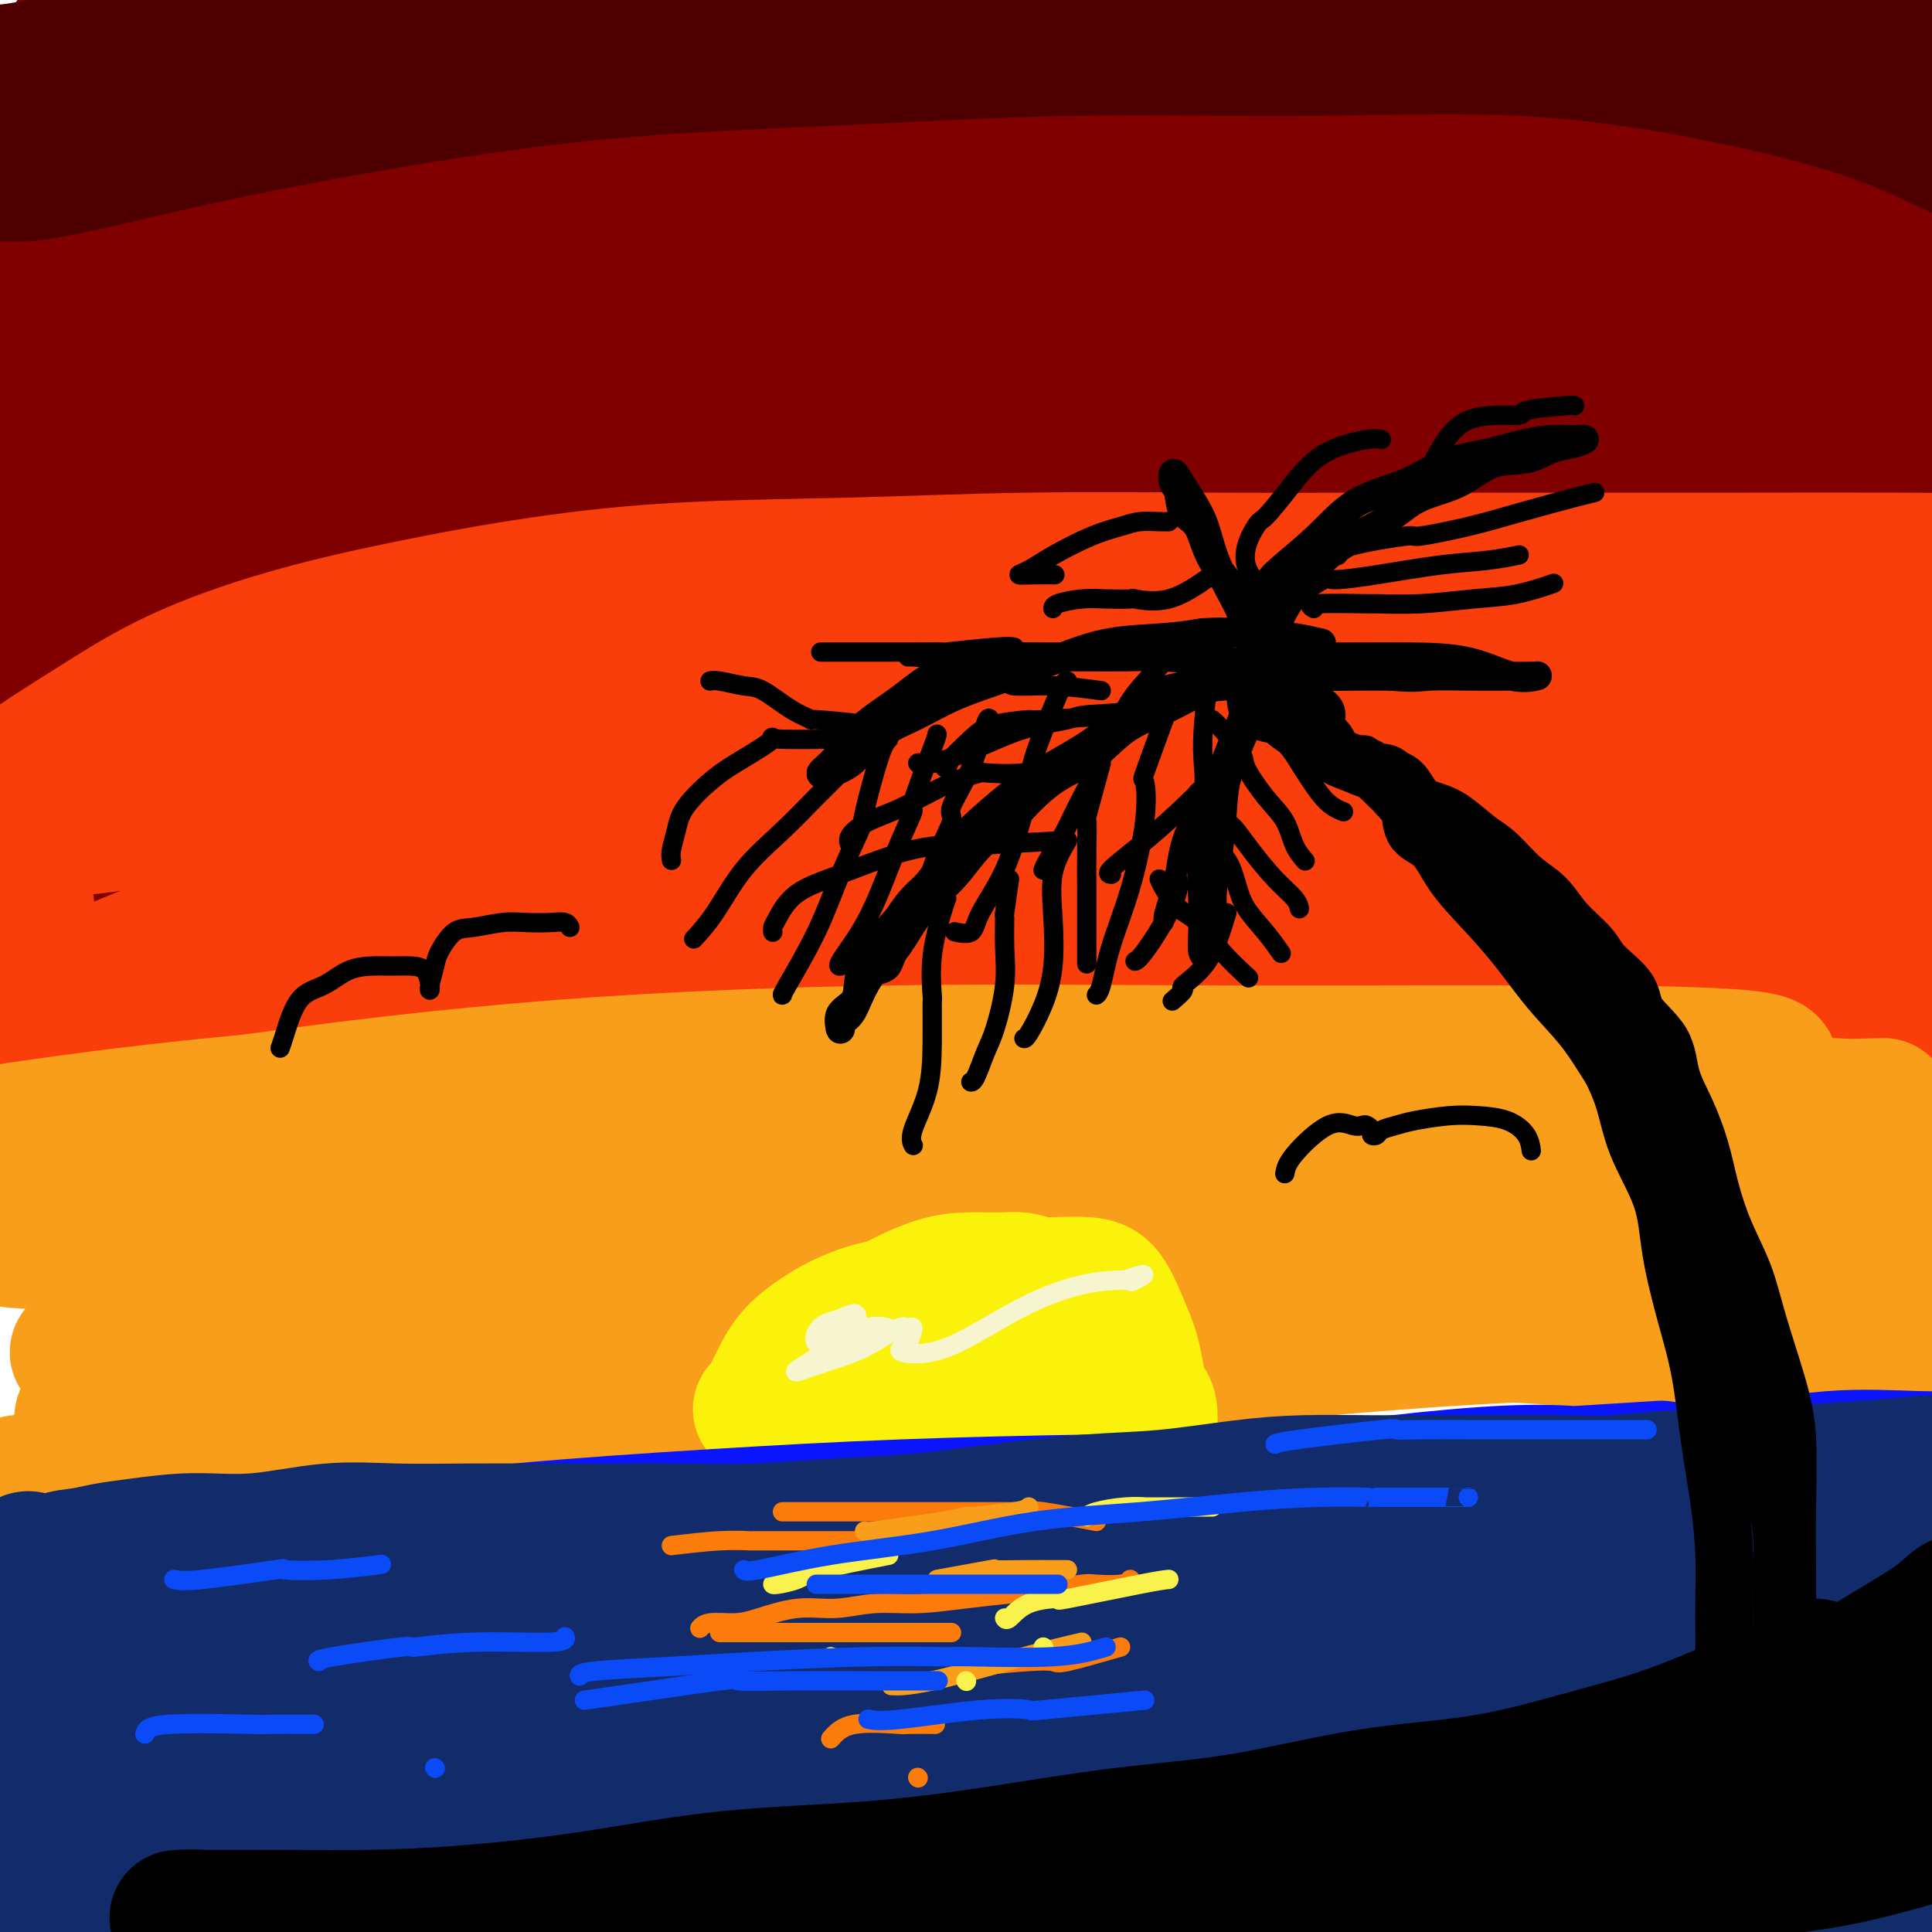 <svg viewBox='0 0 400 400' version='1.1' xmlns='http://www.w3.org/2000/svg' xmlns:xlink='http://www.w3.org/1999/xlink'><g fill='none' stroke='rgb(0,0,0)' stroke-width='4' stroke-linecap='round' stroke-linejoin='round'><path d='M323,84c-6.956,-5.138 -13.912,-10.277 -17,-12c-3.088,-1.723 -2.310,-0.031 -6,0c-3.690,0.031 -11.850,-1.599 -23,-3c-11.150,-1.401 -25.291,-2.572 -41,-3c-15.709,-0.428 -32.985,-0.113 -50,0c-17.015,0.113 -33.771,0.023 -49,1c-15.229,0.977 -28.933,3.019 -39,4c-10.067,0.981 -16.496,0.901 -18,1c-1.504,0.099 1.916,0.378 9,-1c7.084,-1.378 17.831,-4.412 31,-7c13.169,-2.588 28.761,-4.729 46,-7c17.239,-2.271 36.127,-4.671 55,-7c18.873,-2.329 37.732,-4.585 53,-6c15.268,-1.415 26.945,-1.989 36,-3c9.055,-1.011 15.487,-2.460 16,-3c0.513,-0.540 -4.895,-0.171 -16,0c-11.105,0.171 -27.909,0.144 -48,0c-20.091,-0.144 -43.469,-0.407 -65,1c-21.531,1.407 -41.214,4.482 -59,7c-17.786,2.518 -33.675,4.479 -45,6c-11.325,1.521 -18.088,2.602 -19,3c-0.912,0.398 4.025,0.114 6,0c1.975,-0.114 0.987,-0.057 0,0'/></g>
<g fill='none' stroke='rgb(128,0,0)' stroke-width='28' stroke-linecap='round' stroke-linejoin='round'><path d='M314,44c-13.943,-2.481 -27.886,-4.962 -29,-6c-1.114,-1.038 10.602,-0.632 -10,-1c-20.602,-0.368 -73.521,-1.508 -103,-2c-29.479,-0.492 -35.519,-0.336 -47,1c-11.481,1.336 -28.404,3.851 -39,5c-10.596,1.149 -14.865,0.933 -17,1c-2.135,0.067 -2.137,0.417 -1,0c1.137,-0.417 3.411,-1.600 12,-4c8.589,-2.400 23.493,-6.017 40,-9c16.507,-2.983 34.619,-5.332 54,-7c19.381,-1.668 40.032,-2.655 60,-3c19.968,-0.345 39.252,-0.049 56,0c16.748,0.049 30.959,-0.148 39,-1c8.041,-0.852 9.912,-2.358 11,-3c1.088,-0.642 1.391,-0.421 -3,-1c-4.391,-0.579 -13.478,-1.959 -30,-3c-16.522,-1.041 -40.481,-1.743 -65,-2c-24.519,-0.257 -49.599,-0.070 -74,0c-24.401,0.070 -48.124,0.021 -67,1c-18.876,0.979 -32.906,2.985 -40,4c-7.094,1.015 -7.253,1.038 -7,1c0.253,-0.038 0.917,-0.136 8,0c7.083,0.136 20.583,0.506 37,-1c16.417,-1.506 35.750,-4.887 57,-8c21.250,-3.113 44.417,-5.958 68,-8c23.583,-2.042 47.582,-3.282 70,-4c22.418,-0.718 43.255,-0.915 55,-1c11.745,-0.085 14.399,-0.059 15,0c0.601,0.059 -0.849,0.150 -10,0c-9.151,-0.150 -26.002,-0.540 -50,0c-23.998,0.540 -55.142,2.012 -85,4c-29.858,1.988 -58.429,4.494 -87,7'/><path d='M132,4c-27.452,2.636 -52.580,5.726 -71,9c-18.420,3.274 -30.130,6.732 -35,8c-4.870,1.268 -2.901,0.346 -1,0c1.901,-0.346 3.733,-0.117 13,0c9.267,0.117 25.969,0.122 45,0c19.031,-0.122 40.391,-0.371 63,-1c22.609,-0.629 46.466,-1.639 70,-2c23.534,-0.361 46.745,-0.073 67,0c20.255,0.073 37.554,-0.069 47,0c9.446,0.069 11.041,0.348 11,1c-0.041,0.652 -1.716,1.677 -11,2c-9.284,0.323 -26.176,-0.056 -49,0c-22.824,0.056 -51.578,0.547 -79,2c-27.422,1.453 -53.511,3.867 -79,7c-25.489,3.133 -50.377,6.985 -69,11c-18.623,4.015 -30.980,8.193 -36,10c-5.020,1.807 -2.703,1.245 0,1c2.703,-0.245 5.792,-0.172 19,0c13.208,0.172 36.535,0.441 62,-1c25.465,-1.441 53.070,-4.594 83,-6c29.930,-1.406 62.187,-1.067 91,-1c28.813,0.067 54.181,-0.138 76,1c21.819,1.138 40.089,3.621 49,5c8.911,1.379 8.464,1.656 7,2c-1.464,0.344 -3.944,0.757 -17,1c-13.056,0.243 -36.687,0.318 -64,0c-27.313,-0.318 -58.308,-1.027 -90,0c-31.692,1.027 -64.082,3.791 -93,7c-28.918,3.209 -54.362,6.864 -73,10c-18.638,3.136 -30.468,5.753 -35,7c-4.532,1.247 -1.766,1.123 1,1'/><path d='M34,78c-13.397,2.935 6.610,1.271 28,0c21.390,-1.271 44.164,-2.151 72,-4c27.836,-1.849 60.733,-4.667 95,-6c34.267,-1.333 69.902,-1.179 101,-1c31.098,0.179 57.657,0.385 75,2c17.343,1.615 25.470,4.639 29,6c3.530,1.361 2.465,1.059 -7,1c-9.465,-0.059 -27.328,0.125 -53,0c-25.672,-0.125 -59.152,-0.558 -94,-1c-34.848,-0.442 -71.064,-0.894 -106,1c-34.936,1.894 -68.591,6.134 -96,11c-27.409,4.866 -48.573,10.359 -60,14c-11.427,3.641 -13.118,5.432 -13,6c0.118,0.568 2.045,-0.085 13,0c10.955,0.085 30.940,0.908 57,0c26.060,-0.908 58.196,-3.547 93,-5c34.804,-1.453 72.275,-1.721 108,-2c35.725,-0.279 69.703,-0.571 96,1c26.297,1.571 44.912,5.005 55,7c10.088,1.995 11.649,2.553 10,3c-1.649,0.447 -6.507,0.785 -23,1c-16.493,0.215 -44.622,0.307 -76,0c-31.378,-0.307 -66.005,-1.014 -101,0c-34.995,1.014 -70.358,3.749 -103,7c-32.642,3.251 -62.565,7.020 -81,10c-18.435,2.980 -25.383,5.172 -29,6c-3.617,0.828 -3.903,0.291 5,0c8.903,-0.291 26.995,-0.336 52,-2c25.005,-1.664 56.925,-4.948 92,-7c35.075,-2.052 73.307,-2.872 108,-3c34.693,-0.128 65.846,0.436 97,1'/><path d='M378,124c44.163,1.338 52.070,5.683 59,8c6.930,2.317 12.884,2.607 14,3c1.116,0.393 -2.605,0.891 -16,1c-13.395,0.109 -36.463,-0.169 -65,-1c-28.537,-0.831 -62.543,-2.215 -97,-3c-34.457,-0.785 -69.366,-0.972 -104,1c-34.634,1.972 -68.993,6.104 -96,10c-27.007,3.896 -46.662,7.558 -56,10c-9.338,2.442 -8.361,3.665 -7,4c1.361,0.335 3.105,-0.217 15,0c11.895,0.217 33.942,1.203 61,0c27.058,-1.203 59.126,-4.595 93,-6c33.874,-1.405 69.553,-0.822 103,-1c33.447,-0.178 64.663,-1.118 87,0c22.337,1.118 35.796,4.294 42,6c6.204,1.706 5.152,1.942 -1,2c-6.152,0.058 -17.405,-0.061 -38,0c-20.595,0.061 -50.534,0.303 -83,0c-32.466,-0.303 -67.460,-1.150 -103,0c-35.540,1.150 -71.625,4.297 -104,9c-32.375,4.703 -61.038,10.961 -76,15c-14.962,4.039 -16.221,5.858 -17,7c-0.779,1.142 -1.078,1.606 1,1c2.078,-0.606 6.532,-2.284 24,-5c17.468,-2.716 47.948,-6.471 80,-11c32.052,-4.529 65.675,-9.832 99,-14c33.325,-4.168 66.352,-7.203 97,-10c30.648,-2.797 58.916,-5.358 81,-7c22.084,-1.642 37.984,-2.365 47,-4c9.016,-1.635 11.147,-4.181 12,-7c0.853,-2.819 0.426,-5.909 0,-9'/><path d='M430,123c-1.042,-3.415 -3.648,-7.452 -8,-12c-4.352,-4.548 -10.451,-9.607 -17,-15c-6.549,-5.393 -13.550,-11.120 -20,-17c-6.450,-5.880 -12.350,-11.913 -17,-18c-4.650,-6.087 -8.051,-12.226 -10,-19c-1.949,-6.774 -2.445,-14.181 -2,-21c0.445,-6.819 1.831,-13.049 5,-19c3.169,-5.951 8.122,-11.623 12,-16c3.878,-4.377 6.681,-7.458 8,-9c1.319,-1.542 1.155,-1.546 1,0c-0.155,1.546 -0.302,4.640 0,9c0.302,4.360 1.051,9.984 2,18c0.949,8.016 2.097,18.423 4,29c1.903,10.577 4.563,21.323 6,31c1.437,9.677 1.653,18.285 2,23c0.347,4.715 0.824,5.537 1,6c0.176,0.463 0.049,0.569 0,-1c-0.049,-1.569 -0.020,-4.812 0,-10c0.020,-5.188 0.033,-12.322 0,-20c-0.033,-7.678 -0.111,-15.902 0,-24c0.111,-8.098 0.412,-16.072 0,-23c-0.412,-6.928 -1.536,-12.812 -4,-17c-2.464,-4.188 -6.268,-6.682 -9,-8c-2.732,-1.318 -4.392,-1.459 -5,-1c-0.608,0.459 -0.163,1.520 0,4c0.163,2.480 0.043,6.379 0,12c-0.043,5.621 -0.009,12.965 0,20c0.009,7.035 -0.008,13.762 0,19c0.008,5.238 0.041,8.987 0,11c-0.041,2.013 -0.154,2.289 0,2c0.154,-0.289 0.577,-1.145 1,-2'/><path d='M380,55c1.155,8.318 3.543,-3.887 6,-12c2.457,-8.113 4.984,-12.133 6,-16c1.016,-3.867 0.522,-7.581 0,-9c-0.522,-1.419 -1.071,-0.542 -2,0c-0.929,0.542 -2.238,0.748 -4,2c-1.762,1.252 -3.977,3.551 -5,6c-1.023,2.449 -0.855,5.050 -1,7c-0.145,1.950 -0.604,3.251 0,5c0.604,1.749 2.269,3.946 4,5c1.731,1.054 3.526,0.966 6,1c2.474,0.034 5.627,0.191 7,-1c1.373,-1.191 0.965,-3.731 1,-6c0.035,-2.269 0.511,-4.268 -4,-6c-4.511,-1.732 -14.011,-3.196 -25,-5c-10.989,-1.804 -23.468,-3.949 -37,-6c-13.532,-2.051 -28.119,-4.008 -44,-5c-15.881,-0.992 -33.057,-1.021 -51,-1c-17.943,0.021 -36.652,0.090 -55,1c-18.348,0.910 -36.336,2.661 -54,5c-17.664,2.339 -35.006,5.268 -51,8c-15.994,2.732 -30.641,5.268 -42,8c-11.359,2.732 -19.430,5.661 -26,8c-6.570,2.339 -11.638,4.089 -14,5c-2.362,0.911 -2.017,0.984 -2,1c0.017,0.016 -0.292,-0.026 2,0c2.292,0.026 7.187,0.120 15,-1c7.813,-1.120 18.544,-3.455 31,-6c12.456,-2.545 26.638,-5.301 40,-8c13.362,-2.699 25.905,-5.342 35,-7c9.095,-1.658 14.741,-2.331 17,-3c2.259,-0.669 1.129,-1.335 0,-2'/><path d='M133,23c18.007,-3.917 1.524,-0.710 -8,0c-9.524,0.710 -12.090,-1.079 -19,-2c-6.910,-0.921 -18.164,-0.975 -29,-1c-10.836,-0.025 -21.255,-0.021 -31,0c-9.745,0.021 -18.817,0.058 -25,0c-6.183,-0.058 -9.478,-0.211 -11,0c-1.522,0.211 -1.270,0.785 -1,1c0.270,0.215 0.557,0.071 3,0c2.443,-0.071 7.041,-0.068 14,0c6.959,0.068 16.281,0.201 26,0c9.719,-0.201 19.837,-0.737 29,-2c9.163,-1.263 17.370,-3.255 23,-5c5.630,-1.745 8.682,-3.243 10,-4c1.318,-0.757 0.904,-0.771 -2,-1c-2.904,-0.229 -8.296,-0.671 -16,-1c-7.704,-0.329 -17.719,-0.543 -29,0c-11.281,0.543 -23.827,1.843 -34,4c-10.173,2.157 -17.973,5.169 -25,7c-7.027,1.831 -13.280,2.479 -14,3c-0.720,0.521 4.095,0.914 9,0c4.905,-0.914 9.901,-3.134 16,-5c6.099,-1.866 13.302,-3.376 19,-5c5.698,-1.624 9.889,-3.362 12,-4c2.111,-0.638 2.140,-0.175 2,0c-0.140,0.175 -0.449,0.064 -2,0c-1.551,-0.064 -4.344,-0.081 -7,0c-2.656,0.081 -5.176,0.259 -8,1c-2.824,0.741 -5.953,2.046 -9,4c-3.047,1.954 -6.014,4.558 -9,8c-2.986,3.442 -5.993,7.721 -9,12'/><path d='M8,33c-4.326,5.291 -6.143,8.520 -8,14c-1.857,5.480 -3.756,13.211 -5,21c-1.244,7.789 -1.832,15.637 -2,24c-0.168,8.363 0.086,17.240 0,25c-0.086,7.760 -0.510,14.401 1,20c1.510,5.599 4.954,10.156 7,12c2.046,1.844 2.693,0.974 4,1c1.307,0.026 3.275,0.946 4,-1c0.725,-1.946 0.209,-6.759 0,-12c-0.209,-5.241 -0.109,-10.911 0,-17c0.109,-6.089 0.228,-12.598 0,-19c-0.228,-6.402 -0.804,-12.696 -1,-19c-0.196,-6.304 -0.014,-12.619 0,-18c0.014,-5.381 -0.140,-9.830 0,-12c0.140,-2.170 0.575,-2.062 1,-2c0.425,0.062 0.841,0.077 1,2c0.159,1.923 0.060,5.753 0,11c-0.060,5.247 -0.083,11.911 0,19c0.083,7.089 0.271,14.602 0,22c-0.271,7.398 -1.001,14.680 -2,21c-0.999,6.320 -2.269,11.678 -3,15c-0.731,3.322 -0.925,4.606 0,5c0.925,0.394 2.970,-0.104 5,-2c2.030,-1.896 4.046,-5.192 6,-10c1.954,-4.808 3.846,-11.128 6,-17c2.154,-5.872 4.572,-11.294 6,-15c1.428,-3.706 1.867,-5.694 2,-7c0.133,-1.306 -0.041,-1.928 0,-1c0.041,0.928 0.297,3.408 0,6c-0.297,2.592 -1.149,5.296 -2,8'/><path d='M28,107c-0.710,3.647 -1.487,6.265 -3,9c-1.513,2.735 -3.764,5.586 -5,7c-1.236,1.414 -1.456,1.389 -3,2c-1.544,0.611 -4.411,1.857 -7,0c-2.589,-1.857 -4.900,-6.816 -7,-12c-2.100,-5.184 -3.987,-10.593 -5,-18c-1.013,-7.407 -1.150,-16.813 0,-27c1.150,-10.187 3.589,-21.156 6,-30c2.411,-8.844 4.793,-15.563 7,-21c2.207,-5.437 4.237,-9.593 6,-12c1.763,-2.407 3.259,-3.066 5,-4c1.741,-0.934 3.726,-2.142 7,-3c3.274,-0.858 7.838,-1.365 12,-2c4.162,-0.635 7.922,-1.400 12,-2c4.078,-0.600 8.475,-1.037 11,-2c2.525,-0.963 3.180,-2.452 5,-3c1.820,-0.548 4.806,-0.157 6,0c1.194,0.157 0.597,0.078 0,0'/></g>
<g fill='none' stroke='rgb(249,61,11)' stroke-width='28' stroke-linecap='round' stroke-linejoin='round'><path d='M339,131c-5.414,-1.571 -10.829,-3.141 -13,-4c-2.171,-0.859 -1.100,-1.006 -4,-1c-2.900,0.006 -9.772,0.163 -20,0c-10.228,-0.163 -23.812,-0.648 -38,0c-14.188,0.648 -28.980,2.428 -46,5c-17.020,2.572 -36.268,5.936 -55,9c-18.732,3.064 -36.948,5.828 -54,9c-17.052,3.172 -32.939,6.751 -47,10c-14.061,3.249 -26.297,6.169 -34,8c-7.703,1.831 -10.872,2.573 -12,3c-1.128,0.427 -0.214,0.540 3,0c3.214,-0.540 8.730,-1.731 18,-4c9.270,-2.269 22.295,-5.616 38,-9c15.705,-3.384 34.090,-6.806 54,-10c19.910,-3.194 41.343,-6.160 63,-8c21.657,-1.840 43.537,-2.556 64,-3c20.463,-0.444 39.510,-0.617 56,0c16.490,0.617 30.423,2.026 42,3c11.577,0.974 20.798,1.515 26,2c5.202,0.485 6.384,0.914 7,1c0.616,0.086 0.665,-0.173 -1,0c-1.665,0.173 -5.045,0.777 -13,0c-7.955,-0.777 -20.485,-2.936 -36,-5c-15.515,-2.064 -34.016,-4.034 -55,-5c-20.984,-0.966 -44.452,-0.927 -69,-1c-24.548,-0.073 -50.178,-0.257 -75,2c-24.822,2.257 -48.837,6.954 -70,12c-21.163,5.046 -39.475,10.442 -52,15c-12.525,4.558 -19.262,8.279 -26,12'/><path d='M-10,172c-4.033,2.055 -1.115,1.193 0,1c1.115,-0.193 0.426,0.284 7,0c6.574,-0.284 20.409,-1.330 37,-4c16.591,-2.670 35.936,-6.966 58,-11c22.064,-4.034 46.847,-7.807 73,-11c26.153,-3.193 53.677,-5.806 81,-7c27.323,-1.194 54.444,-0.969 79,-1c24.556,-0.031 46.545,-0.316 64,0c17.455,0.316 30.375,1.235 36,2c5.625,0.765 3.955,1.375 3,2c-0.955,0.625 -1.196,1.265 -10,2c-8.804,0.735 -26.170,1.566 -49,2c-22.830,0.434 -51.122,0.471 -80,2c-28.878,1.529 -58.341,4.551 -87,8c-28.659,3.449 -56.513,7.325 -82,13c-25.487,5.675 -48.607,13.148 -66,19c-17.393,5.852 -29.058,10.083 -34,13c-4.942,2.917 -3.162,4.521 -3,5c0.162,0.479 -1.295,-0.168 2,0c3.295,0.168 11.343,1.151 26,-1c14.657,-2.151 35.922,-7.437 59,-12c23.078,-4.563 47.968,-8.402 73,-12c25.032,-3.598 50.207,-6.956 75,-9c24.793,-2.044 49.204,-2.773 70,-3c20.796,-0.227 37.976,0.047 47,0c9.024,-0.047 9.891,-0.414 10,0c0.109,0.414 -0.540,1.611 -6,2c-5.460,0.389 -15.732,-0.030 -33,0c-17.268,0.030 -41.534,0.508 -67,2c-25.466,1.492 -52.133,3.998 -79,8c-26.867,4.002 -53.933,9.501 -81,15'/><path d='M113,197c-26.908,6.031 -53.680,13.609 -72,20c-18.320,6.391 -28.190,11.597 -33,14c-4.810,2.403 -4.560,2.005 -3,2c1.560,-0.005 4.429,0.383 16,-1c11.571,-1.383 31.843,-4.538 55,-9c23.157,-4.462 49.201,-10.232 78,-15c28.799,-4.768 60.355,-8.535 92,-11c31.645,-2.465 63.378,-3.626 91,-4c27.622,-0.374 51.134,0.041 66,0c14.866,-0.041 21.088,-0.538 24,0c2.912,0.538 2.516,2.110 -2,3c-4.516,0.890 -13.151,1.099 -31,1c-17.849,-0.099 -44.912,-0.507 -73,0c-28.088,0.507 -57.201,1.928 -87,5c-29.799,3.072 -60.284,7.793 -89,13c-28.716,5.207 -55.664,10.898 -77,16c-21.336,5.102 -37.061,9.615 -44,12c-6.939,2.385 -5.094,2.641 -4,3c1.094,0.359 1.435,0.821 10,0c8.565,-0.821 25.353,-2.923 46,-6c20.647,-3.077 45.154,-7.127 72,-11c26.846,-3.873 56.030,-7.570 85,-10c28.970,-2.430 57.724,-3.594 84,-4c26.276,-0.406 50.072,-0.054 67,0c16.928,0.054 26.987,-0.190 29,0c2.013,0.190 -4.018,0.813 -16,1c-11.982,0.187 -29.913,-0.063 -52,0c-22.087,0.063 -48.331,0.440 -75,2c-26.669,1.560 -53.763,4.303 -80,8c-26.237,3.697 -51.619,8.349 -77,13'/><path d='M113,239c-23.981,4.648 -45.432,9.768 -61,14c-15.568,4.232 -25.252,7.576 -27,9c-1.748,1.424 4.441,0.928 15,0c10.559,-0.928 25.489,-2.290 44,-5c18.511,-2.710 40.605,-6.770 65,-11c24.395,-4.230 51.092,-8.630 77,-11c25.908,-2.370 51.027,-2.709 75,-3c23.973,-0.291 46.800,-0.533 62,0c15.200,0.533 22.771,1.841 26,3c3.229,1.159 2.115,2.168 0,3c-2.115,0.832 -5.230,1.488 -15,2c-9.770,0.512 -26.194,0.881 -45,1c-18.806,0.119 -39.993,-0.010 -61,0c-21.007,0.010 -41.832,0.160 -63,0c-21.168,-0.160 -42.677,-0.630 -64,0c-21.323,0.630 -42.459,2.358 -61,4c-18.541,1.642 -34.489,3.196 -45,4c-10.511,0.804 -15.587,0.857 -17,1c-1.413,0.143 0.837,0.375 2,0c1.163,-0.375 1.240,-1.356 2,-2c0.760,-0.644 2.204,-0.950 3,-2c0.796,-1.050 0.944,-2.844 1,-4c0.056,-1.156 0.019,-1.673 0,-3c-0.019,-1.327 -0.021,-3.464 -1,-5c-0.979,-1.536 -2.933,-2.469 -5,-5c-2.067,-2.531 -4.245,-6.658 -6,-10c-1.755,-3.342 -3.088,-5.900 -4,-9c-0.912,-3.100 -1.403,-6.743 -2,-10c-0.597,-3.257 -1.298,-6.129 -2,-9'/><path d='M6,191c-0.752,-4.372 -0.632,-5.802 -1,-8c-0.368,-2.198 -1.223,-5.166 -2,-7c-0.777,-1.834 -1.474,-2.536 -2,-4c-0.526,-1.464 -0.880,-3.689 -1,-5c-0.120,-1.311 -0.007,-1.706 0,-2c0.007,-0.294 -0.091,-0.486 0,-1c0.091,-0.514 0.372,-1.348 1,-2c0.628,-0.652 1.604,-1.121 3,-2c1.396,-0.879 3.212,-2.169 6,-4c2.788,-1.831 6.548,-4.201 11,-7c4.452,-2.799 9.595,-6.025 16,-9c6.405,-2.975 14.071,-5.700 22,-8c7.929,-2.300 16.122,-4.175 25,-6c8.878,-1.825 18.441,-3.599 28,-5c9.559,-1.401 19.113,-2.428 30,-3c10.887,-0.572 23.108,-0.689 35,-1c11.892,-0.311 23.455,-0.815 36,-1c12.545,-0.185 26.071,-0.050 39,0c12.929,0.050 25.262,0.014 38,0c12.738,-0.014 25.881,-0.006 38,0c12.119,0.006 23.215,0.012 34,0c10.785,-0.012 21.258,-0.040 31,0c9.742,0.040 18.754,0.150 27,0c8.246,-0.150 15.725,-0.559 22,0c6.275,0.559 11.344,2.087 17,3c5.656,0.913 11.898,1.211 15,2c3.102,0.789 3.063,2.071 3,3c-0.063,0.929 -0.151,1.507 0,2c0.151,0.493 0.541,0.902 0,1c-0.541,0.098 -2.012,-0.115 -5,0c-2.988,0.115 -7.494,0.557 -12,1'/><path d='M460,128c-6.137,0.214 -12.981,0.248 -22,0c-9.019,-0.248 -20.214,-0.778 -32,0c-11.786,0.778 -24.165,2.865 -37,5c-12.835,2.135 -26.128,4.320 -40,7c-13.872,2.680 -28.324,5.857 -41,9c-12.676,3.143 -23.576,6.253 -31,9c-7.424,2.747 -11.373,5.130 -13,6c-1.627,0.870 -0.934,0.226 2,0c2.934,-0.226 8.107,-0.033 19,0c10.893,0.033 27.504,-0.094 45,0c17.496,0.094 35.875,0.410 53,1c17.125,0.590 32.996,1.455 46,3c13.004,1.545 23.143,3.771 29,5c5.857,1.229 7.433,1.462 8,2c0.567,0.538 0.126,1.379 -2,2c-2.126,0.621 -5.937,1.020 -14,1c-8.063,-0.020 -20.377,-0.458 -33,0c-12.623,0.458 -25.556,1.814 -36,3c-10.444,1.186 -18.399,2.203 -23,3c-4.601,0.797 -5.847,1.373 -6,2c-0.153,0.627 0.786,1.304 4,2c3.214,0.696 8.703,1.409 16,3c7.297,1.591 16.404,4.058 24,6c7.596,1.942 13.683,3.357 17,4c3.317,0.643 3.866,0.512 4,1c0.134,0.488 -0.146,1.595 -1,2c-0.854,0.405 -2.280,0.109 -4,0c-1.720,-0.109 -3.732,-0.029 -5,0c-1.268,0.029 -1.791,0.008 -2,0c-0.209,-0.008 -0.105,-0.004 0,0'/></g>
<g fill='none' stroke='rgb(249,158,27)' stroke-width='28' stroke-linecap='round' stroke-linejoin='round'><path d='M366,222c0.968,-1.154 1.937,-2.309 -5,-3c-6.937,-0.691 -21.778,-0.919 -28,-1c-6.222,-0.081 -3.825,-0.016 -8,0c-4.175,0.016 -14.921,-0.016 -29,0c-14.079,0.016 -31.491,0.081 -50,0c-18.509,-0.081 -38.114,-0.309 -60,0c-21.886,0.309 -46.052,1.155 -70,3c-23.948,1.845 -47.677,4.691 -70,8c-22.323,3.309 -43.241,7.083 -52,9c-8.759,1.917 -5.360,1.976 -4,2c1.360,0.024 0.680,0.012 0,0'/><path d='M3,234c11.242,-1.605 22.484,-3.210 40,-5c17.516,-1.790 41.306,-3.767 65,-5c23.694,-1.233 47.293,-1.724 70,-2c22.707,-0.276 44.524,-0.337 66,0c21.476,0.337 42.612,1.070 61,2c18.388,0.930 34.029,2.055 47,3c12.971,0.945 23.271,1.711 29,2c5.729,0.289 6.885,0.103 8,0c1.115,-0.103 2.189,-0.122 -2,0c-4.189,0.122 -13.641,0.383 -29,0c-15.359,-0.383 -36.626,-1.412 -58,-2c-21.374,-0.588 -42.856,-0.735 -66,-1c-23.144,-0.265 -47.949,-0.649 -72,0c-24.051,0.649 -47.346,2.330 -69,5c-21.654,2.670 -41.665,6.328 -56,10c-14.335,3.672 -22.995,7.358 -28,10c-5.005,2.642 -6.357,4.240 -7,5c-0.643,0.760 -0.578,0.683 4,1c4.578,0.317 13.670,1.028 27,1c13.330,-0.028 30.899,-0.795 51,-3c20.101,-2.205 42.734,-5.846 68,-9c25.266,-3.154 53.165,-5.819 81,-7c27.835,-1.181 55.605,-0.878 81,-1c25.395,-0.122 48.414,-0.670 67,0c18.586,0.670 32.739,2.557 41,4c8.261,1.443 10.632,2.441 11,3c0.368,0.559 -1.265,0.680 -7,1c-5.735,0.320 -15.570,0.840 -32,1c-16.430,0.160 -39.456,-0.040 -63,0c-23.544,0.040 -47.608,0.318 -72,0c-24.392,-0.318 -49.112,-1.234 -74,0c-24.888,1.234 -49.944,4.617 -75,8'/><path d='M110,255c-23.054,3.034 -43.187,6.618 -59,11c-15.813,4.382 -27.304,9.563 -32,12c-4.696,2.437 -2.596,2.131 -2,2c0.596,-0.131 -0.312,-0.088 3,0c3.312,0.088 10.844,0.220 24,-1c13.156,-1.220 31.937,-3.793 52,-7c20.063,-3.207 41.408,-7.049 65,-10c23.592,-2.951 49.430,-5.012 76,-6c26.570,-0.988 53.870,-0.902 80,-1c26.130,-0.098 51.089,-0.381 72,1c20.911,1.381 37.775,4.425 48,6c10.225,1.575 13.811,1.682 15,2c1.189,0.318 -0.020,0.846 -2,1c-1.980,0.154 -4.732,-0.067 -16,0c-11.268,0.067 -31.053,0.423 -53,0c-21.947,-0.423 -46.056,-1.626 -71,-2c-24.944,-0.374 -50.723,0.080 -78,0c-27.277,-0.080 -56.051,-0.693 -82,1c-25.949,1.693 -49.074,5.692 -69,10c-19.926,4.308 -36.653,8.924 -47,12c-10.347,3.076 -14.313,4.610 -16,6c-1.687,1.390 -1.096,2.636 0,3c1.096,0.364 2.698,-0.152 9,0c6.302,0.152 17.305,0.973 33,0c15.695,-0.973 36.082,-3.739 57,-7c20.918,-3.261 42.368,-7.016 65,-10c22.632,-2.984 46.446,-5.197 69,-7c22.554,-1.803 43.850,-3.195 64,-4c20.150,-0.805 39.156,-1.025 55,0c15.844,1.025 28.527,3.293 36,5c7.473,1.707 9.737,2.854 12,4'/><path d='M418,276c7.124,2.084 0.934,2.794 -4,3c-4.934,0.206 -8.612,-0.091 -18,0c-9.388,0.091 -24.487,0.570 -40,0c-15.513,-0.570 -31.439,-2.188 -50,-3c-18.561,-0.812 -39.757,-0.818 -62,-1c-22.243,-0.182 -45.535,-0.539 -68,1c-22.465,1.539 -44.104,4.973 -64,8c-19.896,3.027 -38.050,5.648 -53,8c-14.950,2.352 -26.698,4.434 -35,7c-8.302,2.566 -13.160,5.615 -16,7c-2.840,1.385 -3.662,1.105 -4,1c-0.338,-0.105 -0.190,-0.036 2,0c2.190,0.036 6.424,0.040 10,0c3.576,-0.040 6.493,-0.126 11,0c4.507,0.126 10.602,0.462 17,0c6.398,-0.462 13.098,-1.721 21,-3c7.902,-1.279 17.007,-2.579 28,-4c10.993,-1.421 23.876,-2.963 40,-5c16.124,-2.037 35.489,-4.568 56,-7c20.511,-2.432 42.166,-4.766 65,-7c22.834,-2.234 46.845,-4.369 70,-5c23.155,-0.631 45.454,0.243 69,0c23.546,-0.243 48.339,-1.604 63,0c14.661,1.604 19.189,6.173 21,8c1.811,1.827 0.906,0.914 0,0'/></g>
<g fill='none' stroke='rgb(78,0,0)' stroke-width='28' stroke-linecap='round' stroke-linejoin='round'><path d='M220,4c-0.189,-0.113 -0.377,-0.227 -4,0c-3.623,0.227 -10.680,0.794 -14,1c-3.320,0.206 -2.901,0.052 -5,0c-2.099,-0.052 -6.714,-0.001 -13,0c-6.286,0.001 -14.243,-0.048 -23,0c-8.757,0.048 -18.313,0.192 -29,0c-10.687,-0.192 -22.505,-0.720 -35,0c-12.495,0.720 -25.666,2.689 -38,4c-12.334,1.311 -23.830,1.963 -34,3c-10.170,1.037 -19.015,2.460 -25,3c-5.985,0.540 -9.110,0.196 -10,0c-0.890,-0.196 0.457,-0.245 2,0c1.543,0.245 3.283,0.784 9,0c5.717,-0.784 15.412,-2.889 26,-4c10.588,-1.111 22.070,-1.226 35,-2c12.930,-0.774 27.308,-2.207 42,-3c14.692,-0.793 29.698,-0.944 46,-1c16.302,-0.056 33.899,-0.015 50,0c16.101,0.015 30.707,0.004 44,0c13.293,-0.004 25.275,-0.001 34,0c8.725,0.001 14.194,-0.001 15,0c0.806,0.001 -3.052,0.006 -12,0c-8.948,-0.006 -22.986,-0.022 -39,0c-16.014,0.022 -34.004,0.084 -53,0c-18.996,-0.084 -39.000,-0.313 -60,1c-21.000,1.313 -42.998,4.170 -62,7c-19.002,2.830 -35.008,5.635 -47,8c-11.992,2.365 -19.970,4.291 -24,5c-4.030,0.709 -4.111,0.200 -4,0c0.111,-0.200 0.415,-0.092 2,0c1.585,0.092 4.453,0.169 10,0c5.547,-0.169 13.774,-0.585 22,-1'/><path d='M26,25c10.595,-1.050 20.084,-3.174 32,-5c11.916,-1.826 26.260,-3.355 41,-5c14.740,-1.645 29.874,-3.406 47,-5c17.126,-1.594 36.242,-3.020 55,-4c18.758,-0.980 37.157,-1.513 56,-2c18.843,-0.487 38.131,-0.927 56,-1c17.869,-0.073 34.319,0.222 48,0c13.681,-0.222 24.595,-0.961 33,0c8.405,0.961 14.303,3.620 18,5c3.697,1.380 5.194,1.480 6,2c0.806,0.520 0.921,1.462 1,2c0.079,0.538 0.123,0.674 0,1c-0.123,0.326 -0.412,0.841 -1,1c-0.588,0.159 -1.477,-0.038 -4,0c-2.523,0.038 -6.682,0.312 -13,0c-6.318,-0.312 -14.795,-1.211 -25,-2c-10.205,-0.789 -22.138,-1.469 -36,-2c-13.862,-0.531 -29.655,-0.913 -47,-1c-17.345,-0.087 -36.243,0.121 -56,0c-19.757,-0.121 -40.372,-0.571 -61,0c-20.628,0.571 -41.270,2.164 -61,4c-19.730,1.836 -38.547,3.917 -55,6c-16.453,2.083 -30.541,4.170 -41,6c-10.459,1.830 -17.288,3.405 -22,5c-4.712,1.595 -7.307,3.212 -8,4c-0.693,0.788 0.515,0.747 1,1c0.485,0.253 0.246,0.799 0,1c-0.246,0.201 -0.499,0.057 2,0c2.499,-0.057 7.749,-0.029 13,0'/><path d='M5,36c7.240,-0.667 17.341,-3.335 29,-6c11.659,-2.665 24.877,-5.326 40,-8c15.123,-2.674 32.152,-5.361 49,-7c16.848,-1.639 33.514,-2.230 50,-3c16.486,-0.770 32.793,-1.717 49,-2c16.207,-0.283 32.313,0.100 48,0c15.687,-0.100 30.954,-0.682 45,0c14.046,0.682 26.872,2.627 39,5c12.128,2.373 23.558,5.172 32,8c8.442,2.828 13.897,5.685 19,8c5.103,2.315 9.854,4.088 13,6c3.146,1.912 4.685,3.963 6,5c1.315,1.037 2.404,1.062 3,1c0.596,-0.062 0.699,-0.209 1,0c0.301,0.209 0.800,0.774 1,1c0.200,0.226 0.100,0.113 0,0'/></g>
<g fill='none' stroke='rgb(251,242,11)' stroke-width='28' stroke-linecap='round' stroke-linejoin='round'><path d='M165,287c1.167,-1.183 2.334,-2.366 4,-4c1.666,-1.634 3.833,-3.720 5,-5c1.167,-1.280 1.336,-1.754 3,-3c1.664,-1.246 4.823,-3.264 8,-5c3.177,-1.736 6.371,-3.192 9,-4c2.629,-0.808 4.693,-0.970 7,-1c2.307,-0.030 4.858,0.072 7,0c2.142,-0.072 3.877,-0.318 6,1c2.123,1.318 4.636,4.200 7,6c2.364,1.800 4.581,2.519 6,4c1.419,1.481 2.040,3.724 3,5c0.960,1.276 2.257,1.583 3,2c0.743,0.417 0.931,0.943 1,1c0.069,0.057 0.020,-0.354 0,-1c-0.020,-0.646 -0.010,-1.528 -1,-3c-0.990,-1.472 -2.981,-3.535 -5,-5c-2.019,-1.465 -4.065,-2.331 -6,-3c-1.935,-0.669 -3.757,-1.141 -6,-2c-2.243,-0.859 -4.905,-2.103 -8,-2c-3.095,0.103 -6.621,1.555 -10,2c-3.379,0.445 -6.611,-0.116 -10,0c-3.389,0.116 -6.936,0.910 -10,2c-3.064,1.090 -5.645,2.478 -8,4c-2.355,1.522 -4.485,3.179 -6,5c-1.515,1.821 -2.416,3.808 -3,5c-0.584,1.192 -0.849,1.590 -1,2c-0.151,0.410 -0.186,0.831 0,1c0.186,0.169 0.593,0.084 1,0'/><path d='M161,289c-0.817,2.279 1.640,1.476 4,0c2.360,-1.476 4.625,-3.625 8,-6c3.375,-2.375 7.862,-4.977 12,-7c4.138,-2.023 7.926,-3.468 12,-5c4.074,-1.532 8.432,-3.152 12,-4c3.568,-0.848 6.346,-0.922 9,-1c2.654,-0.078 5.183,-0.158 7,0c1.817,0.158 2.921,0.553 4,2c1.079,1.447 2.134,3.945 3,6c0.866,2.055 1.542,3.665 2,5c0.458,1.335 0.697,2.393 1,4c0.303,1.607 0.669,3.761 1,5c0.331,1.239 0.627,1.561 1,2c0.373,0.439 0.822,0.994 1,2c0.178,1.006 0.083,2.462 0,3c-0.083,0.538 -0.156,0.158 -1,0c-0.844,-0.158 -2.459,-0.095 -4,0c-1.541,0.095 -3.008,0.222 -5,0c-1.992,-0.222 -4.508,-0.791 -7,-1c-2.492,-0.209 -4.959,-0.056 -8,0c-3.041,0.056 -6.657,0.014 -10,0c-3.343,-0.014 -6.412,-0.002 -10,0c-3.588,0.002 -7.694,-0.007 -11,0c-3.306,0.007 -5.811,0.029 -8,0c-2.189,-0.029 -4.061,-0.111 -6,0c-1.939,0.111 -3.945,0.414 -5,0c-1.055,-0.414 -1.159,-1.547 -1,-2c0.159,-0.453 0.579,-0.227 1,0'/><path d='M163,292c-11.429,-0.464 -2.502,-0.124 1,0c3.502,0.124 1.578,0.033 1,0c-0.578,-0.033 0.191,-0.009 1,0c0.809,0.009 1.660,0.003 2,0c0.340,-0.003 0.170,-0.001 0,0'/></g>
<g fill='none' stroke='rgb(10,20,253)' stroke-width='28' stroke-linecap='round' stroke-linejoin='round'><path d='M344,304c-6.535,0.412 -13.069,0.825 -16,1c-2.931,0.175 -2.257,0.113 -4,0c-1.743,-0.113 -5.902,-0.277 -12,0c-6.098,0.277 -14.134,0.994 -23,2c-8.866,1.006 -18.560,2.302 -29,3c-10.440,0.698 -21.625,0.798 -34,1c-12.375,0.202 -25.940,0.506 -39,1c-13.060,0.494 -25.615,1.178 -39,2c-13.385,0.822 -27.599,1.782 -41,3c-13.401,1.218 -25.990,2.693 -38,4c-12.010,1.307 -23.442,2.444 -33,3c-9.558,0.556 -17.240,0.529 -25,1c-7.760,0.471 -15.596,1.440 -19,2c-3.404,0.560 -2.376,0.712 -2,1c0.376,0.288 0.100,0.711 0,1c-0.100,0.289 -0.025,0.445 0,1c0.025,0.555 -0.000,1.508 0,2c0.000,0.492 0.025,0.524 0,1c-0.025,0.476 -0.100,1.397 0,2c0.100,0.603 0.377,0.890 3,1c2.623,0.110 7.593,0.044 16,-1c8.407,-1.044 20.250,-3.065 32,-4c11.750,-0.935 23.407,-0.786 36,-1c12.593,-0.214 26.123,-0.793 39,-1c12.877,-0.207 25.100,-0.041 38,0c12.900,0.041 26.476,-0.041 39,0c12.524,0.041 23.996,0.207 36,0c12.004,-0.207 24.539,-0.786 37,-1c12.461,-0.214 24.846,-0.061 36,0c11.154,0.061 21.077,0.031 31,0'/><path d='M333,328c38.735,-0.156 27.072,-0.047 28,0c0.928,0.047 14.448,0.033 23,0c8.552,-0.033 12.137,-0.083 16,0c3.863,0.083 8.003,0.299 11,1c2.997,0.701 4.852,1.887 6,3c1.148,1.113 1.588,2.154 2,3c0.412,0.846 0.796,1.496 1,2c0.204,0.504 0.228,0.863 -1,1c-1.228,0.137 -3.708,0.052 -10,0c-6.292,-0.052 -16.396,-0.071 -28,0c-11.604,0.071 -24.707,0.230 -41,0c-16.293,-0.230 -35.775,-0.851 -55,-1c-19.225,-0.149 -38.194,0.174 -59,0c-20.806,-0.174 -43.448,-0.844 -66,0c-22.552,0.844 -45.015,3.203 -66,6c-20.985,2.797 -40.494,6.032 -56,9c-15.506,2.968 -27.009,5.670 -35,8c-7.991,2.330 -12.469,4.287 -14,5c-1.531,0.713 -0.115,0.182 1,0c1.115,-0.182 1.928,-0.016 6,0c4.072,0.016 11.405,-0.118 20,0c8.595,0.118 18.454,0.487 30,0c11.546,-0.487 24.779,-1.830 40,-3c15.221,-1.170 32.431,-2.168 52,-3c19.569,-0.832 41.498,-1.498 65,-2c23.502,-0.502 48.577,-0.839 73,0c24.423,0.839 48.193,2.855 70,5c21.807,2.145 41.649,4.420 57,7c15.351,2.580 26.210,5.464 34,7c7.790,1.536 12.511,1.725 14,2c1.489,0.275 -0.256,0.638 -2,1'/><path d='M449,379c5.639,1.584 -3.264,0.544 -16,0c-12.736,-0.544 -29.305,-0.591 -48,-2c-18.695,-1.409 -39.515,-4.179 -62,-6c-22.485,-1.821 -46.636,-2.694 -71,-3c-24.364,-0.306 -48.941,-0.046 -74,0c-25.059,0.046 -50.601,-0.122 -74,2c-23.399,2.122 -44.655,6.536 -61,10c-16.345,3.464 -27.780,5.980 -34,8c-6.220,2.020 -7.225,3.546 -8,4c-0.775,0.454 -1.318,-0.162 1,0c2.318,0.162 7.498,1.101 18,0c10.502,-1.101 26.326,-4.244 44,-7c17.674,-2.756 37.197,-5.126 58,-7c20.803,-1.874 42.887,-3.253 66,-4c23.113,-0.747 47.257,-0.862 70,0c22.743,0.862 44.087,2.703 63,5c18.913,2.297 35.397,5.051 47,7c11.603,1.949 18.325,3.093 21,4c2.675,0.907 1.304,1.578 1,2c-0.304,0.422 0.459,0.596 -4,1c-4.459,0.404 -14.140,1.038 -30,0c-15.860,-1.038 -37.898,-3.746 -60,-5c-22.102,-1.254 -44.269,-1.052 -68,-1c-23.731,0.052 -49.026,-0.044 -74,0c-24.974,0.044 -49.625,0.229 -73,2c-23.375,1.771 -45.472,5.127 -62,9c-16.528,3.873 -27.487,8.261 -31,10c-3.513,1.739 0.419,0.827 2,1c1.581,0.173 0.810,1.431 0,1c-0.810,-0.431 -1.660,-2.552 6,-5c7.660,-2.448 23.830,-5.224 40,-8'/><path d='M36,397c17.922,-2.594 38.725,-3.578 60,-5c21.275,-1.422 43.020,-3.282 66,-4c22.980,-0.718 47.196,-0.295 71,0c23.804,0.295 47.198,0.461 68,2c20.802,1.539 39.014,4.451 54,7c14.986,2.549 26.746,4.734 34,6c7.254,1.266 10.001,1.614 11,2c0.999,0.386 0.249,0.812 -2,1c-2.249,0.188 -5.999,0.139 -16,0c-10.001,-0.139 -26.253,-0.367 -44,-1c-17.747,-0.633 -36.988,-1.672 -55,-3c-18.012,-1.328 -34.797,-2.946 -50,-4c-15.203,-1.054 -28.826,-1.546 -37,-2c-8.174,-0.454 -10.899,-0.870 -12,-2c-1.101,-1.130 -0.578,-2.972 3,-4c3.578,-1.028 10.211,-1.240 21,-3c10.789,-1.760 25.735,-5.068 41,-7c15.265,-1.932 30.851,-2.489 45,-4c14.149,-1.511 26.863,-3.977 40,-6c13.137,-2.023 26.698,-3.602 37,-5c10.302,-1.398 17.346,-2.613 22,-4c4.654,-1.387 6.918,-2.945 8,-4c1.082,-1.055 0.982,-1.607 1,-3c0.018,-1.393 0.153,-3.626 0,-6c-0.153,-2.374 -0.596,-4.888 -2,-7c-1.404,-2.112 -3.770,-3.824 -7,-6c-3.230,-2.176 -7.324,-4.818 -11,-7c-3.676,-2.182 -6.934,-3.904 -12,-5c-5.066,-1.096 -11.941,-1.564 -18,-2c-6.059,-0.436 -11.303,-0.839 -15,-1c-3.697,-0.161 -5.849,-0.081 -8,0'/><path d='M329,320c-6.409,-0.464 -1.932,-0.124 3,0c4.932,0.124 10.319,0.033 18,0c7.681,-0.033 17.655,-0.009 26,0c8.345,0.009 15.060,0.002 20,0c4.940,-0.002 8.104,-0.001 10,0c1.896,0.001 2.524,0.000 2,0c-0.524,-0.000 -2.200,-0.001 -6,0c-3.800,0.001 -9.726,0.004 -18,0c-8.274,-0.004 -18.897,-0.014 -28,0c-9.103,0.014 -16.685,0.053 -24,0c-7.315,-0.053 -14.361,-0.199 -19,-1c-4.639,-0.801 -6.870,-2.258 -8,-3c-1.130,-0.742 -1.157,-0.771 0,-1c1.157,-0.229 3.500,-0.660 8,-2c4.500,-1.340 11.158,-3.588 19,-5c7.842,-1.412 16.870,-1.986 25,-3c8.130,-1.014 15.364,-2.468 22,-3c6.636,-0.532 12.676,-0.143 18,0c5.324,0.143 9.933,0.038 14,0c4.067,-0.038 7.590,-0.011 9,0c1.410,0.011 0.705,0.005 0,0'/></g>
<g fill='none' stroke='rgb(18,43,106)' stroke-width='28' stroke-linecap='round' stroke-linejoin='round'><path d='M366,313c-7.166,-0.009 -14.331,-0.018 -17,0c-2.669,0.018 -0.841,0.062 -3,0c-2.159,-0.062 -8.304,-0.230 -18,0c-9.696,0.230 -22.942,0.858 -37,2c-14.058,1.142 -28.929,2.797 -45,4c-16.071,1.203 -33.343,1.955 -52,4c-18.657,2.045 -38.699,5.385 -58,9c-19.301,3.615 -37.862,7.507 -53,11c-15.138,3.493 -26.855,6.589 -33,8c-6.145,1.411 -6.720,1.138 -7,1c-0.280,-0.138 -0.267,-0.140 3,0c3.267,0.140 9.788,0.422 20,-1c10.212,-1.422 24.116,-4.549 39,-8c14.884,-3.451 30.747,-7.226 48,-10c17.253,-2.774 35.896,-4.547 55,-6c19.104,-1.453 38.669,-2.586 58,-3c19.331,-0.414 38.428,-0.109 55,0c16.572,0.109 30.620,0.022 42,0c11.380,-0.022 20.091,0.022 25,0c4.909,-0.022 6.015,-0.110 6,0c-0.015,0.110 -1.151,0.419 -4,0c-2.849,-0.419 -7.412,-1.567 -17,-3c-9.588,-1.433 -24.202,-3.150 -41,-4c-16.798,-0.850 -35.781,-0.832 -55,-1c-19.219,-0.168 -38.673,-0.521 -59,0c-20.327,0.521 -41.526,1.915 -62,4c-20.474,2.085 -40.222,4.861 -58,7c-17.778,2.139 -33.587,3.639 -46,5c-12.413,1.361 -21.430,2.581 -25,3c-3.570,0.419 -1.692,0.036 -1,0c0.692,-0.036 0.198,0.275 4,0c3.802,-0.275 11.901,-1.138 20,-2'/><path d='M50,333c8.939,-0.659 19.785,-1.305 33,-2c13.215,-0.695 28.799,-1.439 46,-2c17.201,-0.561 36.020,-0.938 55,-1c18.980,-0.062 38.123,0.193 58,1c19.877,0.807 40.490,2.168 59,4c18.510,1.832 34.919,4.137 47,6c12.081,1.863 19.835,3.284 23,4c3.165,0.716 1.742,0.726 -1,1c-2.742,0.274 -6.801,0.811 -16,1c-9.199,0.189 -23.536,0.028 -41,0c-17.464,-0.028 -38.054,0.076 -59,0c-20.946,-0.076 -42.249,-0.331 -64,0c-21.751,0.331 -43.951,1.248 -65,3c-21.049,1.752 -40.948,4.340 -58,7c-17.052,2.660 -31.256,5.393 -40,8c-8.744,2.607 -12.028,5.090 -13,6c-0.972,0.910 0.369,0.248 2,0c1.631,-0.248 3.553,-0.083 10,0c6.447,0.083 17.419,0.084 33,0c15.581,-0.084 35.772,-0.252 58,-1c22.228,-0.748 46.493,-2.076 72,-3c25.507,-0.924 52.256,-1.444 77,0c24.744,1.444 47.484,4.852 66,8c18.516,3.148 32.807,6.034 40,8c7.193,1.966 7.289,3.011 7,4c-0.289,0.989 -0.963,1.923 -7,2c-6.037,0.077 -17.438,-0.703 -34,-1c-16.562,-0.297 -38.285,-0.110 -61,0c-22.715,0.110 -46.423,0.145 -71,0c-24.577,-0.145 -50.022,-0.470 -73,1c-22.978,1.470 -43.489,4.735 -64,8'/><path d='M69,395c-17.949,2.989 -30.820,6.462 -37,8c-6.180,1.538 -5.669,1.141 -5,1c0.669,-0.141 1.495,-0.025 8,0c6.505,0.025 18.690,-0.039 35,0c16.310,0.039 36.746,0.181 58,0c21.254,-0.181 43.326,-0.687 64,-1c20.674,-0.313 39.951,-0.434 58,0c18.049,0.434 34.868,1.423 46,3c11.132,1.577 16.575,3.742 19,5c2.425,1.258 1.833,1.609 0,2c-1.833,0.391 -4.905,0.824 -14,1c-9.095,0.176 -24.213,0.096 -40,1c-15.787,0.904 -32.244,2.791 -50,4c-17.756,1.209 -36.809,1.739 -53,3c-16.191,1.261 -29.518,3.254 -38,4c-8.482,0.746 -12.119,0.244 -14,0c-1.881,-0.244 -2.005,-0.232 3,0c5.005,0.232 15.139,0.683 29,0c13.861,-0.683 31.448,-2.500 48,-4c16.552,-1.500 32.068,-2.684 47,-4c14.932,-1.316 29.278,-2.764 41,-4c11.722,-1.236 20.819,-2.261 25,-3c4.181,-0.739 3.447,-1.192 2,-2c-1.447,-0.808 -3.608,-1.970 -10,-4c-6.392,-2.030 -17.015,-4.929 -30,-7c-12.985,-2.071 -28.331,-3.314 -45,-5c-16.669,-1.686 -34.660,-3.817 -51,-6c-16.340,-2.183 -31.029,-4.420 -45,-6c-13.971,-1.580 -27.223,-2.502 -38,-4c-10.777,-1.498 -19.079,-3.571 -24,-5c-4.921,-1.429 -6.460,-2.215 -8,-3'/><path d='M50,369c-5.440,-2.083 -3.039,-3.290 -2,-4c1.039,-0.710 0.717,-0.921 0,-1c-0.717,-0.079 -1.829,-0.024 -3,0c-1.171,0.024 -2.402,0.018 -4,0c-1.598,-0.018 -3.563,-0.049 -5,0c-1.437,0.049 -2.346,0.176 -4,0c-1.654,-0.176 -4.053,-0.655 -6,-1c-1.947,-0.345 -3.440,-0.554 -5,-1c-1.560,-0.446 -3.186,-1.127 -5,-2c-1.814,-0.873 -3.816,-1.937 -6,-3c-2.184,-1.063 -4.549,-2.123 -6,-3c-1.451,-0.877 -1.986,-1.569 -3,-3c-1.014,-1.431 -2.505,-3.600 -3,-5c-0.495,-1.400 0.006,-2.030 0,-3c-0.006,-0.970 -0.518,-2.280 0,-3c0.518,-0.720 2.068,-0.850 3,-1c0.932,-0.150 1.248,-0.320 3,-1c1.752,-0.680 4.940,-1.869 8,-3c3.060,-1.131 5.993,-2.204 10,-3c4.007,-0.796 9.088,-1.313 15,-2c5.912,-0.687 12.653,-1.542 19,-2c6.347,-0.458 12.298,-0.518 19,-1c6.702,-0.482 14.154,-1.387 21,-2c6.846,-0.613 13.088,-0.934 19,-1c5.912,-0.066 11.496,0.123 17,0c5.504,-0.123 10.929,-0.559 17,-1c6.071,-0.441 12.788,-0.888 19,-1c6.212,-0.112 11.918,0.111 18,0c6.082,-0.111 12.541,-0.555 19,-1'/><path d='M205,321c26.966,-1.293 19.880,-1.026 22,-1c2.120,0.026 13.445,-0.189 22,-1c8.555,-0.811 14.341,-2.217 21,-3c6.659,-0.783 14.192,-0.942 21,-1c6.808,-0.058 12.890,-0.016 19,0c6.110,0.016 12.247,0.007 18,0c5.753,-0.007 11.121,-0.012 17,0c5.879,0.012 12.268,0.042 18,0c5.732,-0.042 10.807,-0.157 17,0c6.193,0.157 13.502,0.586 20,1c6.498,0.414 12.183,0.811 18,1c5.817,0.189 11.765,0.168 16,0c4.235,-0.168 6.755,-0.484 8,0c1.245,0.484 1.214,1.767 0,3c-1.214,1.233 -3.612,2.414 -8,4c-4.388,1.586 -10.765,3.575 -20,6c-9.235,2.425 -21.326,5.284 -34,8c-12.674,2.716 -25.931,5.288 -40,8c-14.069,2.712 -28.949,5.564 -42,8c-13.051,2.436 -24.272,4.457 -33,6c-8.728,1.543 -14.962,2.608 -16,3c-1.038,0.392 3.120,0.113 12,0c8.880,-0.113 22.482,-0.058 36,0c13.518,0.058 26.952,0.119 40,0c13.048,-0.119 25.709,-0.417 36,0c10.291,0.417 18.210,1.551 23,3c4.790,1.449 6.449,3.213 7,4c0.551,0.787 -0.005,0.596 -1,1c-0.995,0.404 -2.427,1.401 -6,2c-3.573,0.599 -9.286,0.799 -15,1'/><path d='M381,374c-7.634,1.358 -15.720,2.753 -23,4c-7.280,1.247 -13.752,2.348 -21,4c-7.248,1.652 -15.270,3.857 -23,5c-7.730,1.143 -15.169,1.223 -23,2c-7.831,0.777 -16.055,2.249 -25,3c-8.945,0.751 -18.611,0.779 -29,1c-10.389,0.221 -21.501,0.634 -33,1c-11.499,0.366 -23.384,0.686 -34,1c-10.616,0.314 -19.962,0.623 -29,1c-9.038,0.377 -17.769,0.822 -25,1c-7.231,0.178 -12.961,0.089 -18,0c-5.039,-0.089 -9.388,-0.177 -14,-1c-4.612,-0.823 -9.486,-2.382 -14,-3c-4.514,-0.618 -8.668,-0.295 -13,-1c-4.332,-0.705 -8.841,-2.439 -13,-3c-4.159,-0.561 -7.967,0.051 -12,0c-4.033,-0.051 -8.290,-0.766 -12,-1c-3.710,-0.234 -6.871,0.013 -10,0c-3.129,-0.013 -6.226,-0.285 -9,0c-2.774,0.285 -5.227,1.128 -5,0c0.227,-1.128 3.133,-4.228 5,-7c1.867,-2.772 2.697,-5.216 3,-8c0.303,-2.784 0.081,-5.906 0,-9c-0.081,-3.094 -0.022,-6.158 0,-9c0.022,-2.842 0.006,-5.460 0,-8c-0.006,-2.540 -0.002,-5.000 0,-7c0.002,-2.000 0.000,-3.538 0,-5c-0.000,-1.462 -0.000,-2.846 0,-4c0.000,-1.154 0.000,-2.077 0,-3'/><path d='M4,328c0.728,-7.820 2.549,-4.868 4,-4c1.451,0.868 2.532,-0.346 4,-1c1.468,-0.654 3.323,-0.748 5,-1c1.677,-0.252 3.177,-0.664 5,-1c1.823,-0.336 3.968,-0.598 7,-1c3.032,-0.402 6.951,-0.945 11,-1c4.049,-0.055 8.230,0.378 13,0c4.770,-0.378 10.131,-1.565 15,-2c4.869,-0.435 9.247,-0.117 14,0c4.753,0.117 9.881,0.032 15,0c5.119,-0.032 10.230,-0.012 15,0c4.770,0.012 9.199,0.015 14,0c4.801,-0.015 9.975,-0.048 15,0c5.025,0.048 9.902,0.178 15,0c5.098,-0.178 10.417,-0.662 16,-1c5.583,-0.338 11.430,-0.528 17,-1c5.570,-0.472 10.864,-1.227 17,-2c6.136,-0.773 13.114,-1.566 19,-2c5.886,-0.434 10.681,-0.509 16,-1c5.319,-0.491 11.161,-1.400 16,-2c4.839,-0.600 8.675,-0.893 13,-1c4.325,-0.107 9.140,-0.028 14,0c4.860,0.028 9.764,0.003 14,0c4.236,-0.003 7.805,0.014 12,0c4.195,-0.014 9.017,-0.059 13,0c3.983,0.059 7.127,0.223 11,0c3.873,-0.223 8.474,-0.833 13,-1c4.526,-0.167 8.976,0.110 13,0c4.024,-0.110 7.622,-0.607 12,-1c4.378,-0.393 9.537,-0.684 14,-1c4.463,-0.316 8.232,-0.658 12,-1'/><path d='M398,303c22.023,-0.635 13.082,-0.223 13,0c-0.082,0.223 8.696,0.256 14,0c5.304,-0.256 7.133,-0.801 12,-1c4.867,-0.199 12.772,-0.054 17,0c4.228,0.054 4.779,0.015 5,0c0.221,-0.015 0.110,-0.008 0,0'/><path d='M365,357c0.014,-0.702 0.028,-1.405 5,-3c4.972,-1.595 14.902,-4.083 19,-5c4.098,-0.917 2.363,-0.264 4,0c1.637,0.264 6.647,0.139 11,0c4.353,-0.139 8.051,-0.292 10,0c1.949,0.292 2.150,1.028 3,2c0.850,0.972 2.350,2.179 -1,4c-3.350,1.821 -11.551,4.254 -19,6c-7.449,1.746 -14.147,2.803 -21,4c-6.853,1.197 -13.861,2.535 -18,3c-4.139,0.465 -5.409,0.058 -6,0c-0.591,-0.058 -0.503,0.233 1,0c1.503,-0.233 4.419,-0.989 9,-2c4.581,-1.011 10.825,-2.278 17,-3c6.175,-0.722 12.280,-0.899 16,-1c3.720,-0.101 5.055,-0.126 6,0c0.945,0.126 1.500,0.402 1,1c-0.500,0.598 -2.054,1.518 -5,3c-2.946,1.482 -7.284,3.524 -12,6c-4.716,2.476 -9.809,5.384 -14,8c-4.191,2.616 -7.480,4.939 -10,7c-2.520,2.061 -4.273,3.860 -5,5c-0.727,1.140 -0.430,1.622 1,2c1.430,0.378 3.992,0.652 9,1c5.008,0.348 12.461,0.770 20,1c7.539,0.230 15.165,0.268 22,1c6.835,0.732 12.879,2.159 18,4c5.121,1.841 9.320,4.098 11,5c1.680,0.902 0.840,0.451 0,0'/></g>
<g fill='none' stroke='rgb(0,0,0)' stroke-width='28' stroke-linecap='round' stroke-linejoin='round'><path d='M376,345c-1.673,1.236 -3.346,2.471 -4,3c-0.654,0.529 -0.287,0.351 -2,1c-1.713,0.649 -5.504,2.124 -10,4c-4.496,1.876 -9.695,4.151 -15,6c-5.305,1.849 -10.715,3.270 -17,5c-6.285,1.730 -13.446,3.768 -21,5c-7.554,1.232 -15.502,1.657 -24,3c-8.498,1.343 -17.547,3.604 -26,5c-8.453,1.396 -16.308,1.927 -25,3c-8.692,1.073 -18.219,2.686 -27,4c-8.781,1.314 -16.817,2.328 -26,3c-9.183,0.672 -19.513,1.003 -29,2c-9.487,0.997 -18.131,2.659 -27,4c-8.869,1.341 -17.964,2.359 -26,3c-8.036,0.641 -15.014,0.904 -21,1c-5.986,0.096 -10.981,0.026 -15,0c-4.019,-0.026 -7.063,-0.008 -10,0c-2.937,0.008 -5.769,0.006 -8,0c-2.231,-0.006 -3.863,-0.016 -5,0c-1.137,0.016 -1.778,0.057 -1,0c0.778,-0.057 2.977,-0.213 5,0c2.023,0.213 3.871,0.795 7,1c3.129,0.205 7.540,0.034 13,0c5.460,-0.034 11.970,0.068 20,0c8.030,-0.068 17.580,-0.305 27,0c9.420,0.305 18.710,1.153 28,2'/><path d='M137,400c20.523,0.626 22.331,0.690 29,1c6.669,0.310 18.199,0.866 29,1c10.801,0.134 20.873,-0.152 31,0c10.127,0.152 20.308,0.743 31,0c10.692,-0.743 21.893,-2.820 32,-4c10.107,-1.180 19.120,-1.463 29,-3c9.880,-1.537 20.627,-4.327 31,-6c10.373,-1.673 20.372,-2.228 30,-4c9.628,-1.772 18.887,-4.762 27,-7c8.113,-2.238 15.082,-3.724 20,-5c4.918,-1.276 7.785,-2.341 9,-3c1.215,-0.659 0.778,-0.912 0,-1c-0.778,-0.088 -1.898,-0.011 -3,0c-1.102,0.011 -2.185,-0.044 -5,0c-2.815,0.044 -7.362,0.186 -13,0c-5.638,-0.186 -12.366,-0.700 -21,0c-8.634,0.700 -19.173,2.616 -31,5c-11.827,2.384 -24.941,5.237 -39,8c-14.059,2.763 -29.062,5.436 -43,8c-13.938,2.564 -26.811,5.019 -38,7c-11.189,1.981 -20.696,3.487 -26,4c-5.304,0.513 -6.407,0.033 -7,0c-0.593,-0.033 -0.676,0.380 2,0c2.676,-0.380 8.110,-1.553 17,-3c8.890,-1.447 21.235,-3.169 34,-5c12.765,-1.831 25.948,-3.770 39,-6c13.052,-2.230 25.973,-4.753 39,-7c13.027,-2.247 26.161,-4.220 38,-6c11.839,-1.780 22.383,-3.366 30,-5c7.617,-1.634 12.309,-3.317 17,-5'/><path d='M425,364c33.860,-5.959 10.509,-2.358 2,-1c-8.509,1.358 -2.177,0.473 -2,0c0.177,-0.473 -5.802,-0.533 -13,0c-7.198,0.533 -15.616,1.658 -25,3c-9.384,1.342 -19.735,2.899 -29,5c-9.265,2.101 -17.445,4.746 -24,6c-6.555,1.254 -11.486,1.117 -14,1c-2.514,-0.117 -2.610,-0.215 -2,0c0.610,0.215 1.928,0.742 8,-1c6.072,-1.742 16.899,-5.753 27,-9c10.101,-3.247 19.477,-5.732 28,-9c8.523,-3.268 16.192,-7.321 23,-11c6.808,-3.679 12.756,-6.986 17,-10c4.244,-3.014 6.784,-5.737 8,-7c1.216,-1.263 1.108,-1.067 1,-1c-0.108,0.067 -0.218,0.004 -1,0c-0.782,-0.004 -2.237,0.052 -4,0c-1.763,-0.052 -3.833,-0.210 -6,0c-2.167,0.210 -4.432,0.790 -6,1c-1.568,0.210 -2.440,0.051 -3,0c-0.560,-0.051 -0.810,0.005 -1,0c-0.190,-0.005 -0.322,-0.070 -1,0c-0.678,0.070 -1.903,0.277 -3,1c-1.097,0.723 -2.064,1.964 -5,4c-2.936,2.036 -7.839,4.867 -13,8c-5.161,3.133 -10.581,6.566 -16,10'/><path d='M371,354c-8.467,5.118 -12.633,6.913 -18,9c-5.367,2.087 -11.933,4.467 -21,9c-9.067,4.533 -20.633,11.221 -27,15c-6.367,3.779 -7.533,4.651 -8,5c-0.467,0.349 -0.233,0.174 0,0'/></g>
<g fill='none' stroke='rgb(0,0,0)' stroke-width='12' stroke-linecap='round' stroke-linejoin='round'><path d='M355,362c0.309,0.126 0.619,0.252 1,-2c0.381,-2.252 0.834,-6.882 1,-9c0.166,-2.118 0.045,-1.724 0,-2c-0.045,-0.276 -0.014,-1.222 0,-3c0.014,-1.778 0.012,-4.387 0,-7c-0.012,-2.613 -0.033,-5.230 0,-8c0.033,-2.770 0.119,-5.694 0,-9c-0.119,-3.306 -0.445,-6.996 -1,-11c-0.555,-4.004 -1.339,-8.324 -2,-13c-0.661,-4.676 -1.199,-9.710 -2,-14c-0.801,-4.290 -1.865,-7.838 -3,-12c-1.135,-4.162 -2.341,-8.939 -3,-13c-0.659,-4.061 -0.773,-7.407 -2,-11c-1.227,-3.593 -3.569,-7.432 -5,-11c-1.431,-3.568 -1.951,-6.865 -3,-10c-1.049,-3.135 -2.628,-6.108 -4,-9c-1.372,-2.892 -2.539,-5.704 -4,-8c-1.461,-2.296 -3.216,-4.075 -5,-6c-1.784,-1.925 -3.595,-3.997 -5,-6c-1.405,-2.003 -2.403,-3.937 -4,-6c-1.597,-2.063 -3.793,-4.255 -6,-6c-2.207,-1.745 -4.425,-3.042 -6,-5c-1.575,-1.958 -2.506,-4.578 -4,-7c-1.494,-2.422 -3.551,-4.648 -5,-6c-1.449,-1.352 -2.289,-1.832 -3,-3c-0.711,-1.168 -1.294,-3.024 -2,-4c-0.706,-0.976 -1.536,-1.070 -2,-1c-0.464,0.070 -0.561,0.306 0,1c0.561,0.694 1.781,1.847 3,3'/><path d='M289,164c0.549,0.853 1.422,1.486 2,2c0.578,0.514 0.862,0.911 1,2c0.138,1.089 0.131,2.871 1,4c0.869,1.129 2.614,1.605 4,3c1.386,1.395 2.414,3.710 4,6c1.586,2.290 3.731,4.556 6,7c2.269,2.444 4.661,5.068 7,8c2.339,2.932 4.625,6.174 7,9c2.375,2.826 4.839,5.236 7,8c2.161,2.764 4.017,5.881 6,9c1.983,3.119 4.092,6.238 6,9c1.908,2.762 3.616,5.165 5,8c1.384,2.835 2.444,6.100 4,9c1.556,2.900 3.607,5.434 5,8c1.393,2.566 2.128,5.162 3,8c0.872,2.838 1.882,5.917 3,9c1.118,3.083 2.345,6.170 3,9c0.655,2.830 0.740,5.403 1,8c0.260,2.597 0.697,5.217 1,8c0.303,2.783 0.474,5.727 1,8c0.526,2.273 1.409,3.874 2,6c0.591,2.126 0.890,4.777 1,7c0.110,2.223 0.029,4.018 0,6c-0.029,1.982 -0.008,4.151 0,6c0.008,1.849 0.002,3.377 0,5c-0.002,1.623 -0.001,3.342 0,5c0.001,1.658 0.000,3.257 0,5c-0.000,1.743 -0.000,3.632 0,5c0.000,1.368 0.000,2.214 0,3c-0.000,0.786 -0.000,1.510 0,2c0.000,0.490 0.000,0.745 0,1'/><path d='M369,357c0.381,7.077 0.834,2.271 1,0c0.166,-2.271 0.044,-2.007 0,-3c-0.044,-0.993 -0.011,-3.242 0,-6c0.011,-2.758 -0.001,-6.026 0,-10c0.001,-3.974 0.016,-8.653 0,-13c-0.016,-4.347 -0.061,-8.361 0,-13c0.061,-4.639 0.228,-9.903 0,-14c-0.228,-4.097 -0.852,-7.027 -2,-11c-1.148,-3.973 -2.821,-8.990 -4,-13c-1.179,-4.010 -1.866,-7.015 -3,-10c-1.134,-2.985 -2.717,-5.951 -4,-9c-1.283,-3.049 -2.266,-6.179 -3,-9c-0.734,-2.821 -1.220,-5.331 -2,-8c-0.780,-2.669 -1.854,-5.497 -3,-8c-1.146,-2.503 -2.362,-4.683 -3,-7c-0.638,-2.317 -0.696,-4.772 -2,-7c-1.304,-2.228 -3.854,-4.230 -5,-6c-1.146,-1.770 -0.889,-3.310 -2,-5c-1.111,-1.690 -3.591,-3.532 -5,-5c-1.409,-1.468 -1.749,-2.564 -3,-4c-1.251,-1.436 -3.414,-3.212 -5,-5c-1.586,-1.788 -2.595,-3.589 -4,-5c-1.405,-1.411 -3.208,-2.433 -5,-4c-1.792,-1.567 -3.575,-3.677 -5,-5c-1.425,-1.323 -2.491,-1.857 -4,-3c-1.509,-1.143 -3.460,-2.895 -5,-4c-1.540,-1.105 -2.671,-1.564 -4,-2c-1.329,-0.436 -2.858,-0.848 -4,-2c-1.142,-1.152 -1.898,-3.043 -3,-4c-1.102,-0.957 -2.551,-0.978 -4,-1'/><path d='M286,161c-5.819,-4.281 -3.365,-2.484 -3,-2c0.365,0.484 -1.358,-0.346 -3,-1c-1.642,-0.654 -3.201,-1.131 -4,-2c-0.799,-0.869 -0.837,-2.129 -2,-3c-1.163,-0.871 -3.450,-1.351 -5,-2c-1.550,-0.649 -2.362,-1.466 -3,-2c-0.638,-0.534 -1.103,-0.784 -2,-1c-0.897,-0.216 -2.227,-0.400 -3,-1c-0.773,-0.600 -0.989,-1.618 -1,-2c-0.011,-0.382 0.184,-0.127 1,0c0.816,0.127 2.255,0.125 3,0c0.745,-0.125 0.798,-0.374 1,0c0.202,0.374 0.554,1.370 2,2c1.446,0.630 3.984,0.894 5,1c1.016,0.106 0.508,0.053 0,0'/></g>
<g fill='none' stroke='rgb(0,0,0)' stroke-width='6' stroke-linecap='round' stroke-linejoin='round'><path d='M262,141c-3.005,0.410 -6.009,0.819 -8,1c-1.991,0.181 -2.967,0.132 -5,1c-2.033,0.868 -5.121,2.651 -8,4c-2.879,1.349 -5.548,2.264 -8,4c-2.452,1.736 -4.686,4.293 -7,6c-2.314,1.707 -4.708,2.563 -7,4c-2.292,1.437 -4.482,3.454 -6,5c-1.518,1.546 -2.362,2.620 -4,4c-1.638,1.380 -4.069,3.065 -6,5c-1.931,1.935 -3.363,4.119 -5,6c-1.637,1.881 -3.478,3.458 -5,5c-1.522,1.542 -2.725,3.050 -4,5c-1.275,1.950 -2.623,4.343 -4,6c-1.377,1.657 -2.785,2.580 -4,4c-1.215,1.420 -2.237,3.338 -3,5c-0.763,1.662 -1.265,3.069 -2,4c-0.735,0.931 -1.701,1.388 -2,2c-0.299,0.612 0.071,1.379 0,1c-0.071,-0.379 -0.583,-1.906 0,-3c0.583,-1.094 2.259,-1.757 3,-3c0.741,-1.243 0.546,-3.065 1,-5c0.454,-1.935 1.558,-3.981 3,-6c1.442,-2.019 3.221,-4.009 5,-6'/><path d='M186,190c2.935,-4.592 4.274,-5.073 6,-7c1.726,-1.927 3.840,-5.301 6,-8c2.160,-2.699 4.368,-4.723 7,-7c2.632,-2.277 5.690,-4.808 9,-7c3.310,-2.192 6.873,-4.044 10,-6c3.127,-1.956 5.819,-4.016 8,-6c2.181,-1.984 3.849,-3.890 6,-5c2.151,-1.110 4.783,-1.422 7,-2c2.217,-0.578 4.020,-1.423 6,-2c1.980,-0.577 4.138,-0.887 6,-1c1.862,-0.113 3.427,-0.030 5,0c1.573,0.030 3.154,0.008 5,0c1.846,-0.008 3.959,-0.002 5,0c1.041,0.002 1.012,0.001 1,0c-0.012,-0.001 -0.006,-0.000 0,0'/><path d='M261,144c-3.511,-3.917 -7.023,-7.834 -9,-9c-1.977,-1.166 -2.420,0.420 -4,1c-1.580,0.580 -4.297,0.155 -7,0c-2.703,-0.155 -5.392,-0.040 -8,0c-2.608,0.040 -5.137,0.004 -8,0c-2.863,-0.004 -6.061,0.023 -9,0c-2.939,-0.023 -5.619,-0.098 -8,0c-2.381,0.098 -4.464,0.368 -7,1c-2.536,0.632 -5.525,1.627 -8,3c-2.475,1.373 -4.435,3.126 -7,5c-2.565,1.874 -5.736,3.870 -8,6c-2.264,2.130 -3.622,4.395 -5,6c-1.378,1.605 -2.775,2.550 -3,3c-0.225,0.450 0.723,0.403 2,0c1.277,-0.403 2.882,-1.164 4,-2c1.118,-0.836 1.750,-1.749 3,-3c1.250,-1.251 3.118,-2.841 5,-4c1.882,-1.159 3.779,-1.886 6,-3c2.221,-1.114 4.766,-2.613 8,-4c3.234,-1.387 7.157,-2.662 11,-4c3.843,-1.338 7.608,-2.740 11,-4c3.392,-1.260 6.413,-2.378 10,-3c3.587,-0.622 7.739,-0.749 11,-1c3.261,-0.251 5.630,-0.625 8,-1'/><path d='M249,131c4.375,-0.314 5.812,-0.099 7,0c1.188,0.099 2.127,0.083 3,0c0.873,-0.083 1.682,-0.232 3,0c1.318,0.232 3.147,0.846 4,1c0.853,0.154 0.730,-0.151 2,0c1.270,0.151 3.934,0.757 5,1c1.066,0.243 0.533,0.121 0,0'/><path d='M261,134c0.279,-4.245 0.557,-8.490 1,-11c0.443,-2.510 1.049,-3.285 3,-5c1.951,-1.715 5.246,-4.371 8,-7c2.754,-2.629 4.966,-5.233 8,-7c3.034,-1.767 6.890,-2.698 10,-4c3.110,-1.302 5.473,-2.976 8,-4c2.527,-1.024 5.219,-1.400 8,-2c2.781,-0.600 5.651,-1.425 8,-2c2.349,-0.575 4.177,-0.898 6,-1c1.823,-0.102 3.642,0.019 5,0c1.358,-0.019 2.255,-0.176 2,0c-0.255,0.176 -1.664,0.687 -3,1c-1.336,0.313 -2.600,0.428 -4,1c-1.400,0.572 -2.934,1.601 -5,2c-2.066,0.399 -4.662,0.168 -7,1c-2.338,0.832 -4.417,2.728 -7,4c-2.583,1.272 -5.671,1.920 -8,3c-2.329,1.080 -3.900,2.590 -6,4c-2.100,1.410 -4.728,2.718 -7,4c-2.272,1.282 -4.189,2.537 -6,4c-1.811,1.463 -3.518,3.132 -5,5c-1.482,1.868 -2.741,3.934 -4,6'/><path d='M266,126c-1.724,2.879 -1.534,4.575 -2,6c-0.466,1.425 -1.589,2.578 -2,4c-0.411,1.422 -0.111,3.114 0,4c0.111,0.886 0.032,0.968 0,1c-0.032,0.032 -0.016,0.016 0,0'/><path d='M266,145c-2.867,-4.100 -5.734,-8.200 -7,-11c-1.266,-2.800 -0.931,-4.301 -2,-7c-1.069,-2.699 -3.541,-6.598 -5,-10c-1.459,-3.402 -1.904,-6.309 -3,-9c-1.096,-2.691 -2.842,-5.166 -4,-7c-1.158,-1.834 -1.726,-3.025 -2,-3c-0.274,0.025 -0.253,1.267 0,2c0.253,0.733 0.736,0.955 1,2c0.264,1.045 0.307,2.911 1,4c0.693,1.089 2.036,1.399 3,3c0.964,1.601 1.551,4.492 3,7c1.449,2.508 3.761,4.633 5,7c1.239,2.367 1.404,4.975 3,8c1.596,3.025 4.622,6.468 6,8c1.378,1.532 1.108,1.152 1,1c-0.108,-0.152 -0.054,-0.076 0,0'/><path d='M264,137c-1.597,0.735 -3.194,1.470 -4,3c-0.806,1.530 -0.820,3.855 -1,5c-0.180,1.145 -0.525,1.111 -1,2c-0.475,0.889 -1.080,2.700 -2,5c-0.920,2.300 -2.155,5.090 -3,8c-0.845,2.910 -1.299,5.939 -2,9c-0.701,3.061 -1.649,6.155 -2,9c-0.351,2.845 -0.104,5.443 0,8c0.104,2.557 0.066,5.074 0,7c-0.066,1.926 -0.158,3.261 0,4c0.158,0.739 0.568,0.882 1,0c0.432,-0.882 0.888,-2.788 1,-5c0.112,-2.212 -0.118,-4.730 0,-7c0.118,-2.270 0.585,-4.292 1,-7c0.415,-2.708 0.779,-6.102 1,-9c0.221,-2.898 0.300,-5.300 1,-8c0.700,-2.700 2.023,-5.698 3,-8c0.977,-2.302 1.610,-3.909 2,-6c0.390,-2.091 0.538,-4.667 1,-6c0.462,-1.333 1.238,-1.422 2,-2c0.762,-0.578 1.510,-1.643 2,-2c0.490,-0.357 0.722,-0.005 1,0c0.278,0.005 0.602,-0.339 1,0c0.398,0.339 0.870,1.359 2,2c1.130,0.641 2.920,0.903 5,1c2.080,0.097 4.452,0.028 7,0c2.548,-0.028 5.274,-0.014 8,0'/><path d='M288,140c5.073,0.464 5.755,0.124 8,0c2.245,-0.124 6.053,-0.030 9,0c2.947,0.030 5.032,-0.002 7,0c1.968,0.002 3.820,0.039 5,0c1.180,-0.039 1.690,-0.154 1,0c-0.690,0.154 -2.579,0.577 -5,0c-2.421,-0.577 -5.374,-2.155 -9,-3c-3.626,-0.845 -7.925,-0.959 -12,-1c-4.075,-0.041 -7.927,-0.011 -12,0c-4.073,0.011 -8.366,0.003 -11,0c-2.634,-0.003 -3.610,-0.001 -4,0c-0.390,0.001 -0.195,0.000 0,0'/></g>
<g fill='none' stroke='rgb(0,0,0)' stroke-width='4' stroke-linecap='round' stroke-linejoin='round'><path d='M257,143c-0.276,1.120 -0.552,2.240 1,4c1.552,1.760 4.931,4.160 7,6c2.069,1.840 2.828,3.120 4,5c1.172,1.880 2.757,4.360 4,6c1.243,1.640 2.142,2.442 3,3c0.858,0.558 1.674,0.874 2,1c0.326,0.126 0.163,0.063 0,0'/><path d='M251,149c0.398,0.330 0.796,0.659 2,2c1.204,1.341 3.214,3.692 4,5c0.786,1.308 0.348,1.573 1,3c0.652,1.427 2.396,4.015 4,6c1.604,1.985 3.069,3.367 4,5c0.931,1.633 1.328,3.517 2,5c0.672,1.483 1.621,2.567 2,3c0.379,0.433 0.190,0.217 0,0'/><path d='M248,164c2.368,2.390 4.736,4.779 6,6c1.264,1.221 1.425,1.273 2,2c0.575,0.727 1.566,2.128 3,4c1.434,1.872 3.312,4.213 5,6c1.688,1.787 3.185,3.020 4,4c0.815,0.980 0.947,1.709 1,2c0.053,0.291 0.026,0.146 0,0'/><path d='M250,172c0.134,1.048 0.269,2.096 1,3c0.731,0.904 2.060,1.665 3,3c0.940,1.335 1.492,3.244 2,5c0.508,1.756 0.971,3.357 2,5c1.029,1.643 2.623,3.327 4,5c1.377,1.673 2.536,3.335 3,4c0.464,0.665 0.232,0.332 0,0'/><path d='M240,182c0.174,0.445 0.349,0.891 1,2c0.651,1.109 1.779,2.883 3,4c1.221,1.117 2.533,1.578 4,3c1.467,1.422 3.087,3.806 5,6c1.913,2.194 4.118,4.198 5,5c0.882,0.802 0.441,0.401 0,0'/><path d='M259,150c-0.410,0.748 -0.820,1.497 -2,3c-1.180,1.503 -3.130,3.762 -4,5c-0.870,1.238 -0.660,1.456 -2,3c-1.340,1.544 -4.229,4.414 -7,7c-2.771,2.586 -5.423,4.889 -8,7c-2.577,2.111 -5.078,4.030 -6,5c-0.922,0.970 -0.263,0.991 0,1c0.263,0.009 0.132,0.004 0,0'/><path d='M250,170c-0.386,1.070 -0.772,2.139 -2,4c-1.228,1.861 -3.300,4.513 -4,6c-0.700,1.487 -0.030,1.810 0,3c0.030,1.190 -0.580,3.247 -2,6c-1.420,2.753 -3.652,6.203 -5,8c-1.348,1.797 -1.814,1.942 -2,2c-0.186,0.058 -0.093,0.029 0,0'/><path d='M254,189c-1.108,3.675 -2.217,7.349 -4,10c-1.783,2.651 -4.241,4.278 -5,5c-0.759,0.722 0.180,0.541 0,1c-0.180,0.459 -1.480,1.560 -2,2c-0.520,0.440 -0.260,0.220 0,0'/><path d='M251,141c-0.280,-0.298 -0.560,-0.596 -1,2c-0.440,2.596 -1.040,8.085 -1,12c0.040,3.915 0.718,6.254 0,9c-0.718,2.746 -2.833,5.899 -4,9c-1.167,3.101 -1.385,6.151 -2,9c-0.615,2.849 -1.627,5.498 -2,7c-0.373,1.502 -0.107,1.858 0,2c0.107,0.142 0.053,0.071 0,0'/><path d='M241,149c-1.674,4.573 -3.348,9.147 -4,11c-0.652,1.853 -0.283,0.986 0,2c0.283,1.014 0.478,3.907 0,8c-0.478,4.093 -1.631,9.384 -3,14c-1.369,4.616 -2.955,8.557 -4,12c-1.045,3.443 -1.551,6.389 -2,8c-0.449,1.611 -0.843,1.889 -1,2c-0.157,0.111 -0.079,0.056 0,0'/><path d='M228,158c-1.268,4.659 -2.536,9.318 -3,11c-0.464,1.682 -0.124,0.389 0,1c0.124,0.611 0.033,3.128 0,6c-0.033,2.872 -0.009,6.100 0,9c0.009,2.900 0.002,5.473 0,8c-0.002,2.527 -0.001,5.008 0,6c0.001,0.992 0.000,0.496 0,0'/><path d='M221,174c-1.258,2.190 -2.515,4.380 -3,7c-0.485,2.620 -0.196,5.669 0,9c0.196,3.331 0.301,6.945 0,10c-0.301,3.055 -1.009,5.551 -2,8c-0.991,2.449 -2.267,4.852 -3,6c-0.733,1.148 -0.924,1.042 -1,1c-0.076,-0.042 -0.038,-0.021 0,0'/><path d='M209,182c-0.426,2.980 -0.852,5.960 -1,7c-0.148,1.040 -0.017,0.142 0,1c0.017,0.858 -0.079,3.474 0,6c0.079,2.526 0.333,4.964 0,8c-0.333,3.036 -1.252,6.670 -2,9c-0.748,2.330 -1.324,3.357 -2,5c-0.676,1.643 -1.451,3.904 -2,5c-0.549,1.096 -0.871,1.027 -1,1c-0.129,-0.027 -0.064,-0.014 0,0'/><path d='M196,186c-0.196,0.488 -0.392,0.976 -1,3c-0.608,2.024 -1.628,5.585 -2,9c-0.372,3.415 -0.097,6.686 0,8c0.097,1.314 0.016,0.671 0,2c-0.016,1.329 0.034,4.630 0,8c-0.034,3.370 -0.154,6.811 -1,10c-0.846,3.189 -2.420,6.128 -3,8c-0.580,1.872 -0.166,2.678 0,3c0.166,0.322 0.083,0.161 0,0'/><path d='M243,135c-3.629,3.655 -7.257,7.311 -9,10c-1.743,2.689 -1.600,4.413 -2,5c-0.400,0.587 -1.343,0.037 -2,1c-0.657,0.963 -1.027,3.439 -2,6c-0.973,2.561 -2.548,5.208 -4,8c-1.452,2.792 -2.781,5.728 -4,8c-1.219,2.272 -2.328,3.881 -3,5c-0.672,1.119 -0.906,1.748 -1,2c-0.094,0.252 -0.047,0.126 0,0'/><path d='M221,141c-0.269,-0.157 -0.538,-0.314 -2,3c-1.462,3.314 -4.119,10.097 -5,13c-0.881,2.903 0.012,1.924 0,3c-0.012,1.076 -0.928,4.208 -2,8c-1.072,3.792 -2.298,8.245 -4,12c-1.702,3.755 -3.879,6.810 -5,9c-1.121,2.190 -1.186,3.513 -2,4c-0.814,0.487 -2.375,0.139 -3,0c-0.625,-0.139 -0.312,-0.070 0,0'/><path d='M205,149c-0.209,-0.368 -0.418,-0.736 -1,1c-0.582,1.736 -1.537,5.577 -3,9c-1.463,3.423 -3.436,6.428 -4,8c-0.564,1.572 0.279,1.710 0,3c-0.279,1.290 -1.679,3.733 -3,7c-1.321,3.267 -2.561,7.359 -4,11c-1.439,3.641 -3.076,6.832 -4,9c-0.924,2.168 -1.133,3.315 -2,4c-0.867,0.685 -2.390,0.910 -3,1c-0.610,0.090 -0.305,0.045 0,0'/><path d='M194,152c0.048,0.044 0.095,0.088 -1,3c-1.095,2.912 -3.334,8.692 -4,11c-0.666,2.308 0.241,1.144 0,2c-0.241,0.856 -1.630,3.732 -3,7c-1.370,3.268 -2.721,6.928 -4,10c-1.279,3.072 -2.487,5.555 -4,8c-1.513,2.445 -3.330,4.850 -4,6c-0.670,1.150 -0.191,1.043 0,1c0.191,-0.043 0.096,-0.021 0,0'/><path d='M184,153c-0.511,0.513 -1.022,1.026 -2,4c-0.978,2.974 -2.424,8.408 -3,11c-0.576,2.592 -0.284,2.341 -1,4c-0.716,1.659 -2.440,5.229 -4,9c-1.560,3.771 -2.954,7.743 -5,12c-2.046,4.257 -4.743,8.800 -6,11c-1.257,2.200 -1.073,2.057 -1,2c0.073,-0.057 0.037,-0.029 0,0'/><path d='M242,108c-0.480,0.021 -0.960,0.042 -2,0c-1.040,-0.042 -2.641,-0.148 -4,0c-1.359,0.148 -2.475,0.551 -4,1c-1.525,0.449 -3.459,0.943 -6,2c-2.541,1.057 -5.689,2.675 -8,4c-2.311,1.325 -3.785,2.355 -5,3c-1.215,0.645 -2.171,0.905 -2,1c0.171,0.095 1.469,0.026 3,0c1.531,-0.026 3.295,-0.007 4,0c0.705,0.007 0.353,0.004 0,0'/><path d='M251,119c-3.009,2.113 -6.018,4.226 -9,5c-2.982,0.774 -5.937,0.210 -7,0c-1.063,-0.210 -0.232,-0.067 -1,0c-0.768,0.067 -3.134,0.057 -5,0c-1.866,-0.057 -3.232,-0.159 -5,0c-1.768,0.159 -3.938,0.581 -5,1c-1.063,0.419 -1.018,0.834 -1,1c0.018,0.166 0.009,0.083 0,0'/><path d='M182,151c-0.145,-0.301 -0.289,-0.603 -3,-1c-2.711,-0.397 -7.987,-0.890 -10,-1c-2.013,-0.110 -0.763,0.163 -1,0c-0.237,-0.163 -1.962,-0.762 -4,-2c-2.038,-1.238 -4.389,-3.116 -6,-4c-1.611,-0.884 -2.483,-0.773 -4,-1c-1.517,-0.227 -3.678,-0.792 -5,-1c-1.322,-0.208 -1.806,-0.059 -2,0c-0.194,0.059 -0.097,0.030 0,0'/><path d='M210,134c-0.552,-0.113 -1.104,-0.226 -4,0c-2.896,0.226 -8.135,0.793 -10,1c-1.865,0.207 -0.356,0.056 -1,0c-0.644,-0.056 -3.442,-0.015 -6,0c-2.558,0.015 -4.878,0.004 -7,0c-2.122,-0.004 -4.047,-0.001 -6,0c-1.953,0.001 -3.936,0.000 -5,0c-1.064,-0.000 -1.210,-0.000 -1,0c0.210,0.000 0.774,0.000 1,0c0.226,-0.000 0.113,-0.000 0,0'/><path d='M228,143c-3.344,-0.451 -6.689,-0.902 -10,-1c-3.311,-0.098 -6.590,0.156 -8,0c-1.410,-0.156 -0.952,-0.721 -2,-1c-1.048,-0.279 -3.601,-0.271 -6,-1c-2.399,-0.729 -4.643,-2.195 -7,-3c-2.357,-0.805 -4.827,-0.947 -6,-1c-1.173,-0.053 -1.049,-0.015 -1,0c0.049,0.015 0.025,0.008 0,0'/><path d='M180,153c-1.055,-0.027 -2.110,-0.053 -6,0c-3.890,0.053 -10.615,0.187 -13,0c-2.385,-0.187 -0.432,-0.694 -1,0c-0.568,0.694 -3.659,2.587 -6,4c-2.341,1.413 -3.934,2.344 -6,4c-2.066,1.656 -4.606,4.038 -6,6c-1.394,1.962 -1.642,3.505 -2,5c-0.358,1.495 -0.827,2.941 -1,4c-0.173,1.059 -0.049,1.731 0,2c0.049,0.269 0.025,0.134 0,0'/><path d='M180,156c-2.502,1.655 -5.003,3.310 -6,4c-0.997,0.690 -0.488,0.417 -1,1c-0.512,0.583 -2.043,2.024 -4,4c-1.957,1.976 -4.339,4.488 -7,7c-2.661,2.512 -5.600,5.024 -8,8c-2.400,2.976 -4.262,6.417 -6,9c-1.738,2.583 -3.354,4.310 -4,5c-0.646,0.690 -0.323,0.345 0,0'/><path d='M221,174c-7.645,0.413 -15.290,0.827 -18,1c-2.710,0.173 -0.486,0.106 -1,0c-0.514,-0.106 -3.766,-0.250 -7,0c-3.234,0.250 -6.450,0.893 -10,2c-3.550,1.107 -7.435,2.679 -11,4c-3.565,1.321 -6.812,2.393 -9,4c-2.188,1.607 -3.319,3.750 -4,5c-0.681,1.250 -0.914,1.606 -1,2c-0.086,0.394 -0.025,0.827 0,1c0.025,0.173 0.012,0.087 0,0'/><path d='M218,158c-1.630,0.839 -3.260,1.677 -6,2c-2.740,0.323 -6.591,0.130 -8,0c-1.409,-0.130 -0.375,-0.197 -1,0c-0.625,0.197 -2.910,0.659 -6,2c-3.090,1.341 -6.985,3.561 -10,5c-3.015,1.439 -5.148,2.097 -7,3c-1.852,0.903 -3.422,2.051 -4,3c-0.578,0.949 -0.165,1.700 0,2c0.165,0.300 0.083,0.150 0,0'/><path d='M244,144c-2.201,1.176 -4.401,2.351 -8,3c-3.599,0.649 -8.595,0.770 -11,1c-2.405,0.230 -2.218,0.569 -4,1c-1.782,0.431 -5.532,0.953 -9,2c-3.468,1.047 -6.656,2.620 -10,4c-3.344,1.380 -6.846,2.566 -9,3c-2.154,0.434 -2.959,0.116 -3,0c-0.041,-0.116 0.681,-0.031 2,0c1.319,0.031 3.234,0.009 4,0c0.766,-0.009 0.383,-0.004 0,0'/><path d='M237,148c0.193,-0.118 0.385,-0.235 -4,0c-4.385,0.235 -13.348,0.823 -17,1c-3.652,0.177 -1.994,-0.058 -3,0c-1.006,0.058 -4.676,0.408 -7,1c-2.324,0.592 -3.303,1.427 -5,3c-1.697,1.573 -4.111,3.885 -5,5c-0.889,1.115 -0.254,1.033 0,1c0.254,-0.033 0.127,-0.016 0,0'/><path d='M272,126c-0.703,-0.425 -1.405,-0.849 1,-1c2.405,-0.151 7.918,-0.028 10,0c2.082,0.028 0.734,-0.038 2,0c1.266,0.038 5.146,0.182 9,0c3.854,-0.182 7.683,-0.688 11,-1c3.317,-0.312 6.124,-0.430 9,-1c2.876,-0.570 5.822,-1.591 7,-2c1.178,-0.409 0.589,-0.204 0,0'/><path d='M266,125c3.340,-2.129 6.681,-4.258 8,-5c1.319,-0.742 0.617,-0.097 2,0c1.383,0.097 4.851,-0.352 9,-1c4.149,-0.648 8.978,-1.493 13,-2c4.022,-0.507 7.237,-0.675 10,-1c2.763,-0.325 5.075,-0.807 6,-1c0.925,-0.193 0.462,-0.096 0,0'/><path d='M277,115c0.050,-0.607 0.100,-1.215 3,-2c2.900,-0.785 8.649,-1.748 11,-2c2.351,-0.252 1.303,0.206 3,0c1.697,-0.206 6.140,-1.074 10,-2c3.860,-0.926 7.138,-1.908 11,-3c3.862,-1.092 8.309,-2.294 11,-3c2.691,-0.706 3.626,-0.916 4,-1c0.374,-0.084 0.187,-0.042 0,0'/><path d='M292,104c1.002,-1.513 2.003,-3.026 5,-4c2.997,-0.974 7.988,-1.410 10,-2c2.012,-0.590 1.044,-1.333 2,-2c0.956,-0.667 3.834,-1.256 7,-2c3.166,-0.744 6.619,-1.641 8,-2c1.381,-0.359 0.691,-0.179 0,0'/><path d='M297,95c1.826,-3.290 3.652,-6.580 7,-8c3.348,-1.420 8.218,-0.969 10,-1c1.782,-0.031 0.478,-0.544 2,-1c1.522,-0.456 5.871,-0.853 8,-1c2.129,-0.147 2.037,-0.042 2,0c-0.037,0.042 -0.018,0.021 0,0'/><path d='M266,126c-3.577,-2.923 -7.154,-5.847 -8,-9c-0.846,-3.153 1.040,-6.537 2,-8c0.960,-1.463 0.993,-1.005 2,-2c1.007,-0.995 2.988,-3.443 5,-6c2.012,-2.557 4.055,-5.221 7,-7c2.945,-1.779 6.793,-2.671 9,-3c2.207,-0.329 2.773,-0.094 3,0c0.227,0.094 0.113,0.047 0,0'/><path d='M298,99c0.000,0.000 0.100,0.100 0.1,0.1'/><path d='M58,217c0.203,-0.544 0.406,-1.088 1,-3c0.594,-1.912 1.579,-5.192 3,-7c1.421,-1.808 3.279,-2.145 5,-3c1.721,-0.855 3.305,-2.228 5,-3c1.695,-0.772 3.502,-0.943 5,-1c1.498,-0.057 2.689,-0.001 4,0c1.311,0.001 2.743,-0.053 4,0c1.257,0.053 2.340,0.211 3,1c0.660,0.789 0.896,2.208 1,3c0.104,0.792 0.075,0.958 0,1c-0.075,0.042 -0.196,-0.040 0,-1c0.196,-0.960 0.708,-2.797 1,-4c0.292,-1.203 0.362,-1.772 1,-3c0.638,-1.228 1.844,-3.113 3,-4c1.156,-0.887 2.264,-0.774 4,-1c1.736,-0.226 4.101,-0.789 6,-1c1.899,-0.211 3.332,-0.070 5,0c1.668,0.070 3.571,0.070 5,0c1.429,-0.070 2.385,-0.211 3,0c0.615,0.211 0.890,0.775 1,1c0.110,0.225 0.055,0.113 0,0'/><path d='M266,243c0.190,-1.012 0.379,-2.023 2,-4c1.621,-1.977 4.673,-4.919 7,-6c2.327,-1.081 3.929,-0.300 5,0c1.071,0.300 1.611,0.120 2,0c0.389,-0.120 0.627,-0.179 1,0c0.373,0.179 0.879,0.595 1,1c0.121,0.405 -0.144,0.799 0,1c0.144,0.201 0.698,0.208 1,0c0.302,-0.208 0.354,-0.630 1,-1c0.646,-0.370 1.887,-0.686 3,-1c1.113,-0.314 2.098,-0.626 4,-1c1.902,-0.374 4.720,-0.811 7,-1c2.280,-0.189 4.023,-0.131 6,0c1.977,0.131 4.190,0.334 6,1c1.810,0.666 3.218,1.795 4,3c0.782,1.205 0.938,2.487 1,3c0.062,0.513 0.031,0.256 0,0'/></g>
<g fill='none' stroke='rgb(251,123,11)' stroke-width='4' stroke-linecap='round' stroke-linejoin='round'><path d='M227,315c-4.359,-0.845 -8.717,-1.691 -11,-2c-2.283,-0.309 -2.489,-0.083 -3,0c-0.511,0.083 -1.325,0.022 -3,0c-1.675,-0.022 -4.210,-0.006 -7,0c-2.790,0.006 -5.833,0.002 -9,0c-3.167,-0.002 -6.456,-0.000 -10,0c-3.544,0.000 -7.342,0.000 -11,0c-3.658,-0.000 -7.177,-0.000 -9,0c-1.823,0.000 -1.949,0.000 -2,0c-0.051,-0.000 -0.025,-0.000 0,0'/><path d='M139,320c3.541,-0.423 7.082,-0.845 10,-1c2.918,-0.155 5.215,-0.041 6,0c0.785,0.041 0.060,0.011 1,0c0.940,-0.011 3.545,-0.003 6,0c2.455,0.003 4.761,0.001 8,0c3.239,-0.001 7.410,-0.000 10,0c2.590,0.000 3.597,0.000 4,0c0.403,-0.000 0.201,-0.000 0,0'/><path d='M234,327c-0.327,0.416 -0.653,0.833 -2,1c-1.347,0.167 -3.714,0.086 -5,0c-1.286,-0.086 -1.492,-0.177 -3,0c-1.508,0.177 -4.319,0.621 -7,1c-2.681,0.379 -5.232,0.694 -8,1c-2.768,0.306 -5.752,0.602 -9,1c-3.248,0.398 -6.760,0.898 -10,1c-3.240,0.102 -6.210,-0.193 -9,0c-2.790,0.193 -5.402,0.874 -8,1c-2.598,0.126 -5.183,-0.302 -8,0c-2.817,0.302 -5.865,1.335 -8,2c-2.135,0.665 -3.356,0.962 -5,1c-1.644,0.038 -3.712,-0.182 -5,0c-1.288,0.182 -1.797,0.766 -2,1c-0.203,0.234 -0.102,0.117 0,0'/><path d='M149,338c2.354,0.000 4.708,0.000 7,0c2.292,0.000 4.523,0.000 8,0c3.477,0.000 8.200,0.000 12,0c3.800,0.000 6.678,0.000 10,0c3.322,0.000 7.087,0.000 9,0c1.913,0.000 1.975,0.000 2,0c0.025,0.000 0.012,0.000 0,0'/><path d='M232,341c-4.386,1.262 -8.773,2.524 -11,3c-2.227,0.476 -2.296,0.166 -3,0c-0.704,-0.166 -2.044,-0.189 -5,0c-2.956,0.189 -7.526,0.589 -10,1c-2.474,0.411 -2.850,0.832 -3,1c-0.150,0.168 -0.075,0.084 0,0'/><path d='M172,360c1.115,-1.268 2.230,-2.536 5,-3c2.770,-0.464 7.196,-0.124 9,0c1.804,0.124 0.986,0.033 2,0c1.014,-0.033 3.861,-0.010 5,0c1.139,0.010 0.569,0.005 0,0'/><path d='M190,368c0.000,0.000 0.100,0.100 0.1,0.1'/></g>
<g fill='none' stroke='rgb(249,158,27)' stroke-width='4' stroke-linecap='round' stroke-linejoin='round'><path d='M213,312c-0.250,0.303 -0.500,0.606 -3,1c-2.500,0.394 -7.251,0.880 -9,1c-1.749,0.120 -0.497,-0.125 -1,0c-0.503,0.125 -2.762,0.622 -5,1c-2.238,0.378 -4.456,0.637 -7,1c-2.544,0.363 -5.416,0.828 -7,1c-1.584,0.172 -1.881,0.049 -2,0c-0.119,-0.049 -0.059,-0.025 0,0'/><path d='M194,327c4.665,-0.845 9.331,-1.691 11,-2c1.669,-0.309 0.342,-0.083 1,0c0.658,0.083 3.300,0.022 6,0c2.700,-0.022 5.458,-0.006 7,0c1.542,0.006 1.869,0.002 2,0c0.131,-0.002 0.065,-0.001 0,0'/><path d='M224,340c-3.161,0.732 -6.321,1.464 -12,3c-5.679,1.536 -13.875,3.875 -19,5c-5.125,1.125 -7.179,1.036 -8,1c-0.821,-0.036 -0.411,-0.018 0,0'/></g>
<g fill='none' stroke='rgb(249,242,77)' stroke-width='4' stroke-linecap='round' stroke-linejoin='round'><path d='M251,312c-0.145,0.002 -0.290,0.003 -3,0c-2.710,-0.003 -7.984,-0.011 -10,0c-2.016,0.011 -0.775,0.042 -1,0c-0.225,-0.042 -1.916,-0.156 -4,0c-2.084,0.156 -4.561,0.580 -6,1c-1.439,0.420 -1.840,0.834 -2,1c-0.160,0.166 -0.080,0.083 0,0'/><path d='M242,327c-0.857,0.081 -1.714,0.163 -6,1c-4.286,0.837 -12.000,2.431 -15,3c-3.000,0.569 -1.287,0.114 -2,0c-0.713,-0.114 -3.851,0.114 -6,1c-2.149,0.886 -3.309,2.431 -4,3c-0.691,0.569 -0.912,0.163 -1,0c-0.088,-0.163 -0.044,-0.081 0,0'/><path d='M216,341c0.000,0.000 0.100,0.100 0.1,0.1'/><path d='M200,348c0.000,0.000 0.100,0.100 0.1,0.1'/><path d='M184,322c-5.464,1.072 -10.928,2.144 -14,3c-3.072,0.856 -3.751,1.498 -5,2c-1.249,0.502 -3.067,0.866 -4,1c-0.933,0.134 -0.981,0.038 -1,0c-0.019,-0.038 -0.010,-0.019 0,0'/><path d='M172,343c0.000,0.000 0.100,0.100 0.1,0.1'/></g>
<g fill='none' stroke='rgb(11,75,247)' stroke-width='4' stroke-linecap='round' stroke-linejoin='round'><path d='M66,344c-0.291,-0.187 -0.582,-0.375 3,-1c3.582,-0.625 11.037,-1.688 14,-2c2.963,-0.312 1.435,0.126 3,0c1.565,-0.126 6.224,-0.817 12,-1c5.776,-0.183 12.671,0.143 16,0c3.329,-0.143 3.094,-0.755 3,-1c-0.094,-0.245 -0.047,-0.122 0,0'/><path d='M36,327c0.846,0.224 1.692,0.449 6,0c4.308,-0.449 12.077,-1.571 15,-2c2.923,-0.429 1.000,-0.167 2,0c1.000,0.167 4.923,0.237 9,0c4.077,-0.237 8.308,-0.782 10,-1c1.692,-0.218 0.846,-0.109 0,0'/><path d='M264,299c0.256,-0.196 0.511,-0.392 5,-1c4.489,-0.608 13.211,-1.627 17,-2c3.789,-0.373 2.645,-0.100 3,0c0.355,0.100 2.211,0.027 5,0c2.789,-0.027 6.513,-0.007 10,0c3.487,0.007 6.738,0.002 10,0c3.262,-0.002 6.534,-0.001 11,0c4.466,0.001 10.125,0.000 13,0c2.875,-0.000 2.964,-0.000 3,0c0.036,0.000 0.018,0.000 0,0'/><path d='M304,310c0.003,0.001 0.007,0.002 -4,0c-4.007,-0.002 -12.024,-0.008 -15,0c-2.976,0.008 -0.912,0.031 -2,0c-1.088,-0.031 -5.329,-0.115 -10,0c-4.671,0.115 -9.771,0.428 -16,1c-6.229,0.572 -13.588,1.404 -21,2c-7.412,0.596 -14.876,0.955 -22,2c-7.124,1.045 -13.909,2.777 -21,4c-7.091,1.223 -14.488,1.936 -21,3c-6.512,1.064 -12.138,2.479 -15,3c-2.862,0.521 -2.961,0.149 -3,0c-0.039,-0.149 -0.020,-0.074 0,0'/><path d='M169,328c0.663,0.000 1.326,0.000 8,0c6.674,0.000 19.357,0.000 24,0c4.643,-0.000 1.244,0.000 3,0c1.756,0.000 8.665,0.000 12,0c3.335,0.000 3.096,0.000 3,0c-0.096,0.000 -0.048,0.000 0,0'/><path d='M229,341c-2.829,0.847 -5.658,1.694 -11,2c-5.342,0.306 -13.199,0.071 -17,0c-3.801,-0.071 -3.548,0.022 -6,0c-2.452,-0.022 -7.610,-0.160 -15,0c-7.390,0.160 -17.013,0.617 -24,1c-6.987,0.383 -11.337,0.690 -17,1c-5.663,0.310 -12.640,0.622 -16,1c-3.360,0.378 -3.103,0.822 -3,1c0.103,0.178 0.051,0.089 0,0'/><path d='M121,352c0.640,-0.083 1.279,-0.166 7,-1c5.721,-0.834 16.523,-2.420 21,-3c4.477,-0.580 2.631,-0.156 4,0c1.369,0.156 5.955,0.042 11,0c5.045,-0.042 10.551,-0.011 16,0c5.449,0.011 10.843,0.003 13,0c2.157,-0.003 1.079,-0.002 0,0'/><path d='M237,352c-8.714,0.829 -17.428,1.658 -21,2c-3.572,0.342 -2.001,0.197 -3,0c-0.999,-0.197 -4.567,-0.444 -10,0c-5.433,0.444 -12.732,1.581 -17,2c-4.268,0.419 -5.505,0.120 -6,0c-0.495,-0.120 -0.247,-0.060 0,0'/><path d='M90,366c0.000,0.000 0.100,0.100 0.1,0.1'/><path d='M30,359c0.246,-0.845 0.491,-1.691 5,-2c4.509,-0.309 13.281,-0.083 17,0c3.719,0.083 2.386,0.022 4,0c1.614,-0.022 6.175,-0.006 8,0c1.825,0.006 0.912,0.003 0,0'/></g>
<g fill='none' stroke='rgb(247,245,208)' stroke-width='4' stroke-linecap='round' stroke-linejoin='round'><path d='M184,275c-1.230,-0.343 -2.461,-0.686 -5,0c-2.539,0.686 -6.388,2.401 -8,3c-1.612,0.599 -0.988,0.081 -1,0c-0.012,-0.081 -0.662,0.274 -1,0c-0.338,-0.274 -0.365,-1.178 0,-2c0.365,-0.822 1.121,-1.562 2,-2c0.879,-0.438 1.880,-0.574 3,-1c1.120,-0.426 2.359,-1.142 3,-1c0.641,0.142 0.686,1.143 -1,3c-1.686,1.857 -5.101,4.571 -7,6c-1.899,1.429 -2.281,1.573 -3,2c-0.719,0.427 -1.773,1.138 -1,1c0.773,-0.138 3.375,-1.126 6,-2c2.625,-0.874 5.275,-1.635 8,-3c2.725,-1.365 5.527,-3.333 7,-4c1.473,-0.667 1.618,-0.032 2,0c0.382,0.032 1.000,-0.538 1,0c0.000,0.538 -0.617,2.186 -1,3c-0.383,0.814 -0.531,0.796 -1,1c-0.469,0.204 -1.258,0.629 0,1c1.258,0.371 4.564,0.687 9,-1c4.436,-1.687 10.002,-5.377 15,-8c4.998,-2.623 9.428,-4.178 13,-5c3.572,-0.822 6.286,-0.911 9,-1'/><path d='M233,265c6.200,-2.178 3.200,-0.622 2,0c-1.200,0.622 -0.600,0.311 0,0'/></g>
</svg>